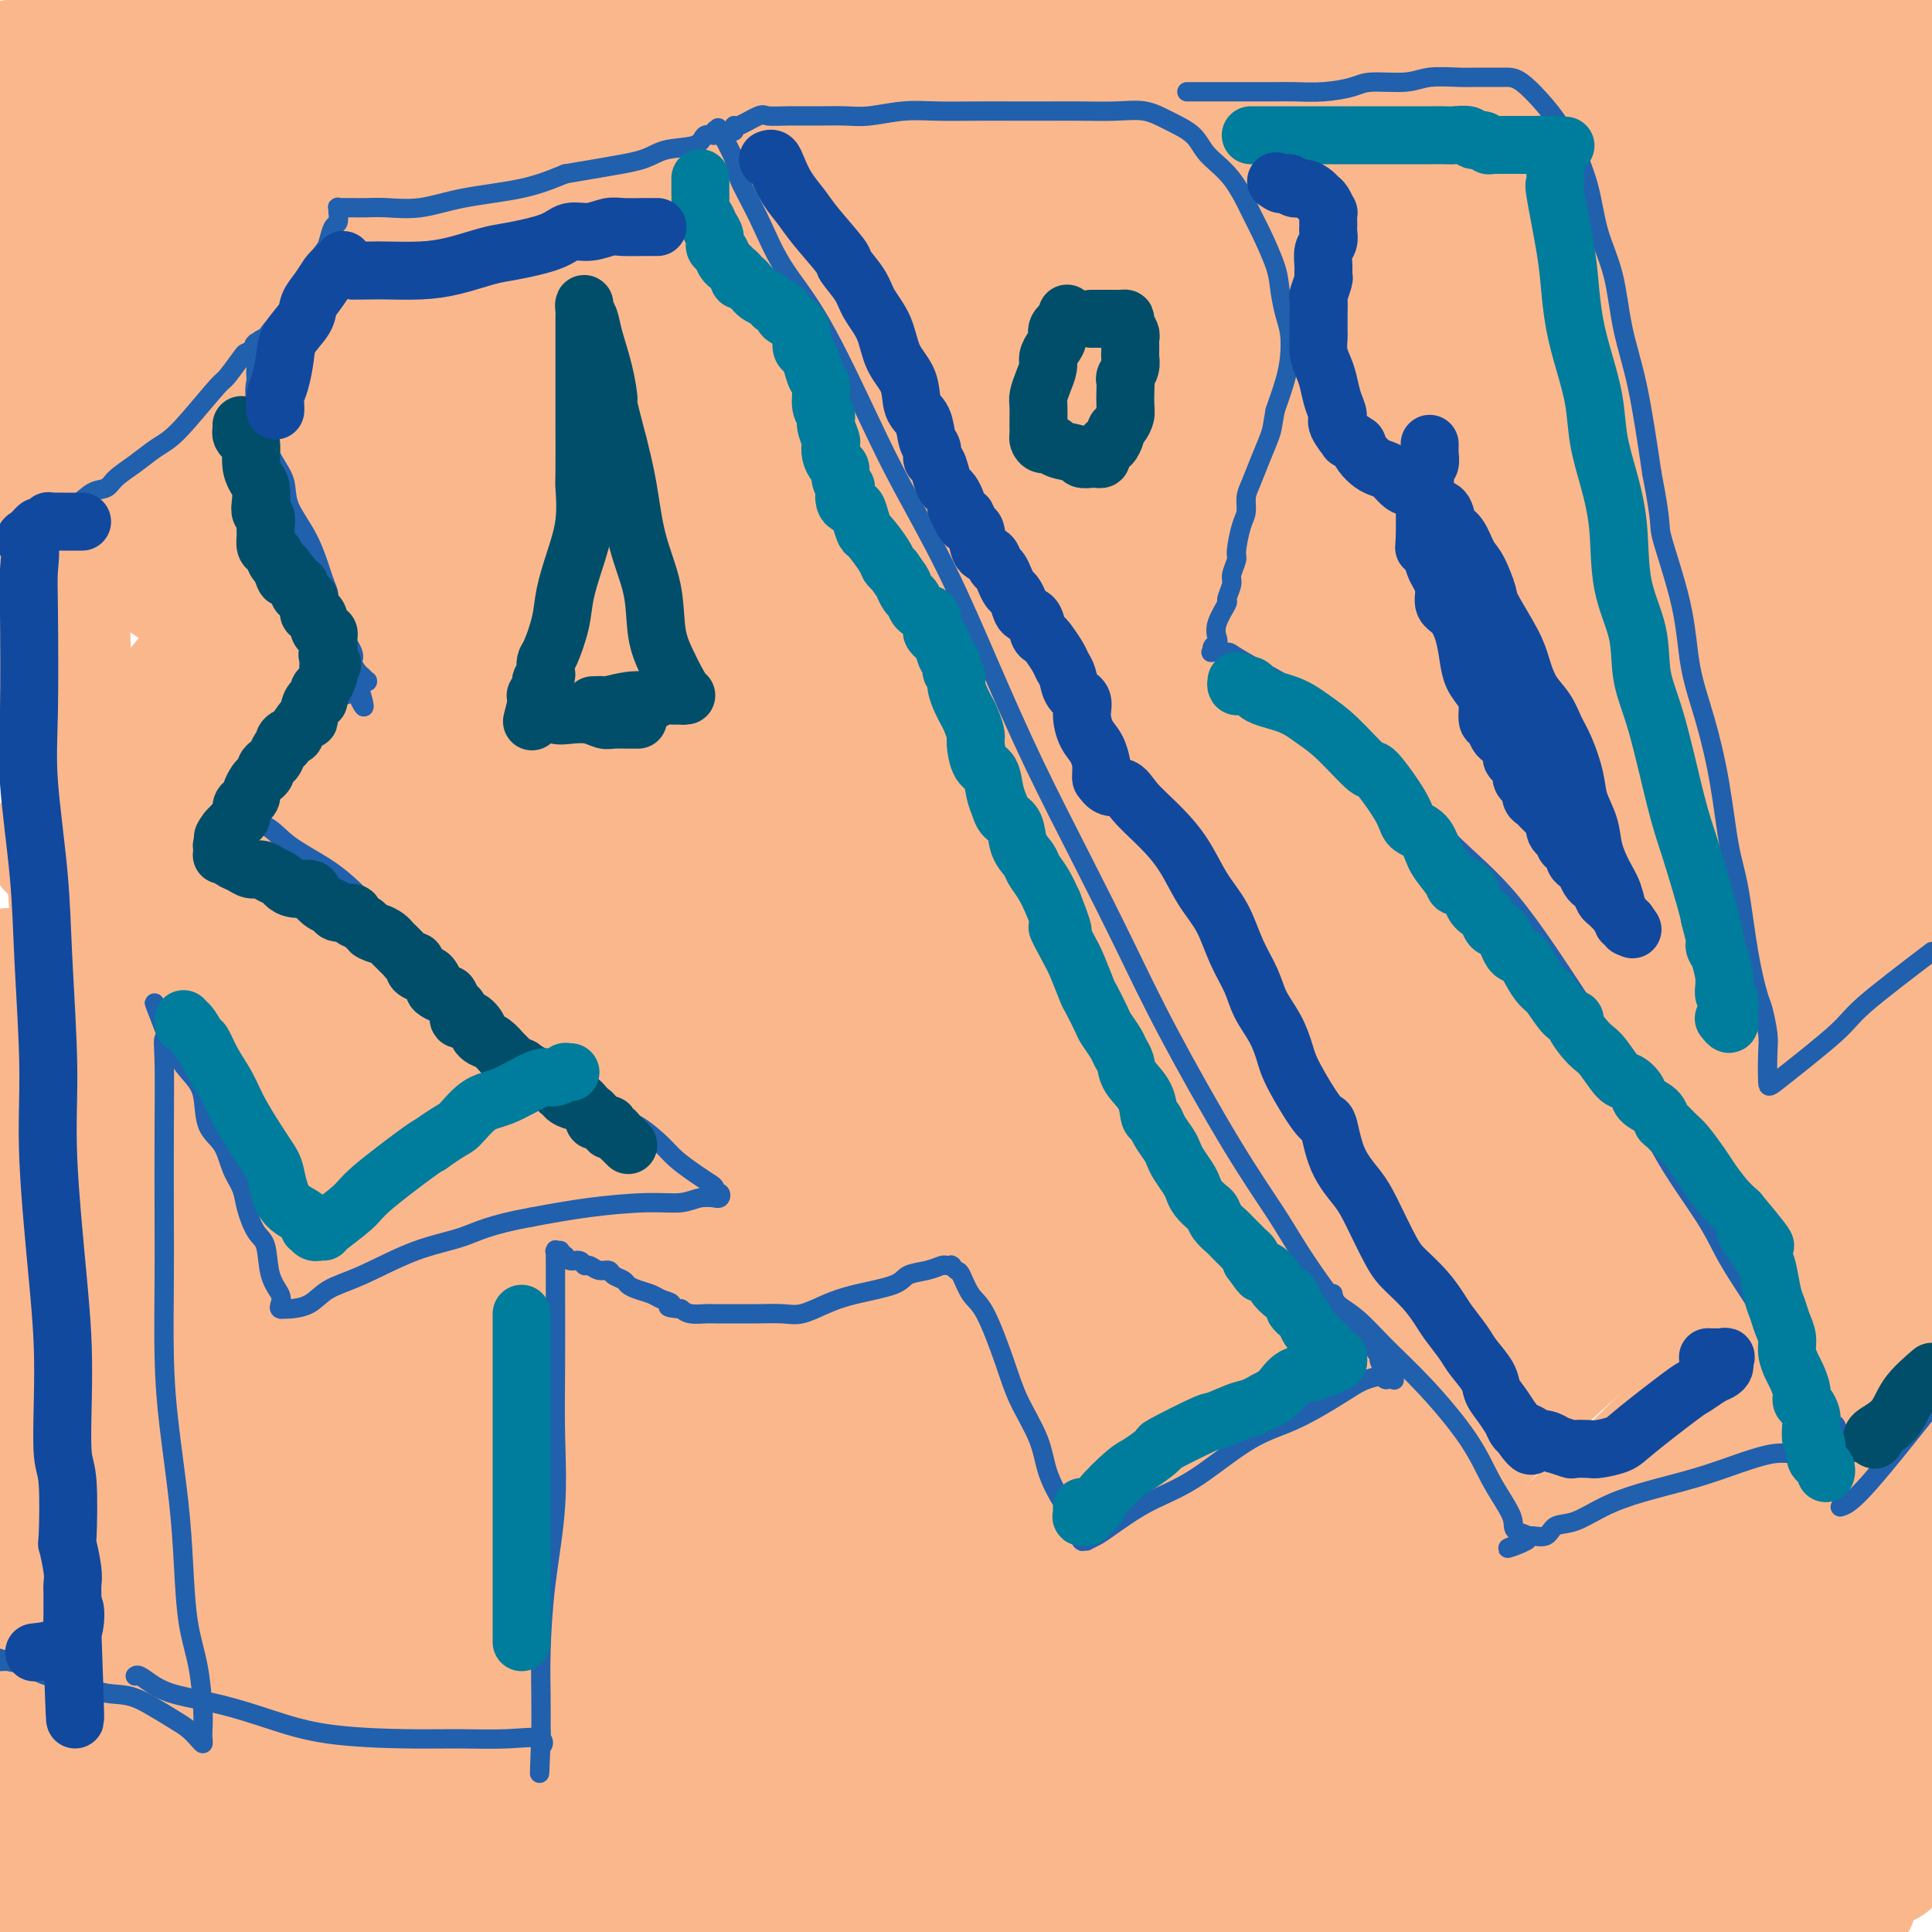 <svg viewBox='0 0 400 400' version='1.1' xmlns='http://www.w3.org/2000/svg' xmlns:xlink='http://www.w3.org/1999/xlink'><g fill='none' stroke='#FBB78C' stroke-width='28' stroke-linecap='round' stroke-linejoin='round'><path d='M390,385c0.329,-0.148 0.657,-0.297 0,0c-0.657,0.297 -2.300,1.038 -4,2c-1.700,0.962 -3.458,2.144 -6,4c-2.542,1.856 -5.869,4.388 -8,6c-2.131,1.612 -3.065,2.306 -4,3'/><path d='M370,399c-1.133,1.000 -2.267,2.000 0,0c2.267,-2.000 7.933,-7.000 14,-12c6.067,-5.000 12.533,-10.000 19,-15'/><path d='M380,396c2.500,-2.417 5.000,-4.833 0,0c-5.000,4.833 -17.500,16.917 -30,29'/><path d='M372,358c3.000,-2.800 6.000,-5.600 0,0c-6.000,5.600 -21.000,19.600 -30,28c-9.000,8.400 -12.000,11.200 -15,14'/><path d='M335,376c-5.583,6.667 -11.167,13.333 0,0c11.167,-13.333 39.083,-46.667 67,-80'/><path d='M372,343c7.833,-8.417 15.667,-16.833 0,0c-15.667,16.833 -54.833,58.917 -94,101'/><path d='M382,340c-3.833,4.167 -7.667,8.333 0,0c7.667,-8.333 26.833,-29.167 46,-50'/><path d='M365,379c1.750,-2.000 3.500,-4.000 0,0c-3.500,4.000 -12.250,14.000 -21,24'/><path d='M394,348c1.244,-0.933 2.489,-1.867 0,0c-2.489,1.867 -8.711,6.533 -21,17c-12.289,10.467 -30.644,26.733 -49,43'/><path d='M337,382c-5.267,5.378 -10.533,10.756 0,0c10.533,-10.756 36.867,-37.644 51,-52c14.133,-14.356 16.067,-16.178 18,-18'/><path d='M382,347c4.533,-4.733 9.067,-9.467 0,0c-9.067,9.467 -31.733,33.133 -49,51c-17.267,17.867 -29.133,29.933 -41,42'/><path d='M352,391c-7.500,6.000 -15.000,12.000 0,0c15.000,-12.000 52.500,-42.000 90,-72'/><path d='M378,398c0.833,-0.667 1.667,-1.333 0,0c-1.667,1.333 -5.833,4.667 -10,8'/><path d='M273,397c-2.796,3.557 -5.592,7.113 0,0c5.592,-7.113 19.571,-24.896 38,-46c18.429,-21.104 41.308,-45.528 57,-61c15.692,-15.472 24.198,-21.992 30,-27c5.802,-5.008 8.901,-8.504 12,-12'/><path d='M343,343c10.667,-12.667 21.333,-25.333 0,0c-21.333,25.333 -74.667,88.667 -128,152'/><path d='M361,323c-4.250,5.500 -8.500,11.000 0,0c8.500,-11.000 29.750,-38.500 51,-66'/><path d='M320,340c5.833,-5.583 11.667,-11.167 0,0c-11.667,11.167 -40.833,39.083 -70,67'/><path d='M309,341c-9.156,9.356 -18.311,18.711 0,0c18.311,-18.711 64.089,-65.489 86,-88c21.911,-22.511 19.956,-20.756 18,-19'/><path d='M339,338c6.917,-7.000 13.833,-14.000 0,0c-13.833,14.000 -48.417,49.000 -83,84'/><path d='M310,340c-6.619,7.429 -13.238,14.857 0,0c13.238,-14.857 46.333,-52.000 64,-72c17.667,-20.000 19.905,-22.857 23,-26c3.095,-3.143 7.048,-6.571 11,-10'/><path d='M354,290c10.500,-10.250 21.000,-20.500 0,0c-21.000,20.500 -73.500,71.750 -126,123'/><path d='M246,362c-11.644,12.511 -23.289,25.022 0,0c23.289,-25.022 81.511,-87.578 113,-120c31.489,-32.422 36.244,-34.711 41,-37'/><path d='M373,236c15.356,-13.822 30.711,-27.644 0,0c-30.711,27.644 -107.489,96.756 -154,138c-46.511,41.244 -62.756,54.622 -79,68'/><path d='M206,356c-11.982,12.098 -23.963,24.195 0,0c23.963,-24.195 83.871,-84.683 109,-110c25.129,-25.317 15.480,-15.464 19,-18c3.520,-2.536 20.209,-17.462 27,-24c6.791,-6.538 3.684,-4.690 10,-10c6.316,-5.310 22.054,-17.779 25,-19c2.946,-1.221 -6.901,8.807 -26,29c-19.099,20.193 -47.450,50.552 -81,86c-33.550,35.448 -72.300,75.985 -94,99c-21.700,23.015 -26.350,28.507 -31,34'/><path d='M213,382c-10.889,11.089 -21.778,22.178 0,0c21.778,-22.178 76.222,-77.622 113,-114c36.778,-36.378 55.889,-53.689 75,-71'/><path d='M322,264c10.089,-8.792 20.179,-17.583 0,0c-20.179,17.583 -70.625,61.542 -101,88c-30.375,26.458 -40.679,35.417 -47,41c-6.321,5.583 -8.661,7.792 -11,10'/><path d='M170,389c-6.153,6.526 -12.307,13.053 0,0c12.307,-13.053 43.074,-45.685 84,-89c40.926,-43.315 92.011,-97.311 114,-120c21.989,-22.689 14.882,-14.070 15,-14c0.118,0.070 7.462,-8.409 14,-15c6.538,-6.591 12.269,-11.296 18,-16'/><path d='M353,193c9.030,-8.643 18.060,-17.286 0,0c-18.060,17.286 -63.208,60.500 -106,100c-42.792,39.500 -83.226,75.286 -105,95c-21.774,19.714 -24.887,23.357 -28,27'/><path d='M150,378c-9.147,9.056 -18.293,18.112 0,0c18.293,-18.112 64.027,-63.391 106,-106c41.973,-42.609 80.185,-82.549 102,-105c21.815,-22.451 27.233,-27.415 32,-32c4.767,-4.585 8.884,-8.793 13,-13'/><path d='M359,167c9.427,-9.315 18.854,-18.631 0,0c-18.854,18.631 -65.989,65.207 -100,97c-34.011,31.793 -54.899,48.802 -71,62c-16.101,13.198 -27.415,22.584 -33,27c-5.585,4.416 -5.440,3.861 -13,10c-7.560,6.139 -22.826,18.971 -13,8c9.826,-10.971 44.743,-45.746 73,-74c28.257,-28.254 49.853,-49.988 75,-77c25.147,-27.012 53.843,-59.302 71,-78c17.157,-18.698 22.773,-23.803 27,-28c4.227,-4.197 7.065,-7.485 12,-13c4.935,-5.515 11.968,-13.258 19,-21'/><path d='M325,168c10.719,-10.772 21.439,-21.544 0,0c-21.439,21.544 -75.035,75.404 -114,114c-38.965,38.596 -63.298,61.930 -80,78c-16.702,16.070 -25.772,24.877 -32,31c-6.228,6.123 -9.614,9.561 -13,13'/><path d='M98,385c-6.706,7.599 -13.412,15.198 0,0c13.412,-15.198 46.943,-53.194 83,-94c36.057,-40.806 74.642,-84.424 95,-108c20.358,-23.576 22.490,-27.110 25,-30c2.510,-2.890 5.396,-5.135 10,-10c4.604,-4.865 10.924,-12.351 14,-15c3.076,-2.649 2.907,-0.463 -17,22c-19.907,22.463 -59.552,65.202 -93,100c-33.448,34.798 -60.699,61.657 -94,94c-33.301,32.343 -72.650,70.172 -112,108'/><path d='M121,316c-6.262,6.287 -12.524,12.574 0,0c12.524,-12.574 43.836,-44.008 60,-61c16.164,-16.992 17.182,-19.543 18,-21c0.818,-1.457 1.435,-1.822 6,-6c4.565,-4.178 13.076,-12.171 14,-13c0.924,-0.829 -5.739,5.504 -22,23c-16.261,17.496 -42.120,46.155 -58,63c-15.880,16.845 -21.783,21.875 -33,32c-11.217,10.125 -27.750,25.345 -34,31c-6.250,5.655 -2.218,1.745 -8,7c-5.782,5.255 -21.379,19.675 -14,12c7.379,-7.675 37.733,-37.447 72,-71c34.267,-33.553 72.446,-70.888 104,-101c31.554,-30.112 56.484,-53.000 72,-67c15.516,-14.000 21.619,-19.113 24,-21c2.381,-1.887 1.039,-0.549 8,-6c6.961,-5.451 22.223,-17.692 23,-16c0.777,1.692 -12.933,17.315 -39,43c-26.067,25.685 -64.492,61.431 -98,94c-33.508,32.569 -62.098,61.961 -90,89c-27.902,27.039 -55.115,51.725 -71,66c-15.885,14.275 -20.443,18.137 -25,22'/><path d='M36,392c-7.358,9.078 -14.715,18.155 0,0c14.715,-18.155 51.503,-63.543 78,-95c26.497,-31.457 42.702,-48.984 53,-60c10.298,-11.016 14.688,-15.520 21,-22c6.312,-6.480 14.546,-14.937 16,-12c1.454,2.937 -3.870,17.268 -6,23c-2.130,5.732 -1.065,2.866 0,0'/><path d='M304,91c0.566,1.099 1.132,2.197 0,5c-1.132,2.803 -3.962,7.309 -9,13c-5.038,5.691 -12.284,12.565 -17,17c-4.716,4.435 -6.902,6.431 -11,11c-4.098,4.569 -10.109,11.711 -14,17c-3.891,5.289 -5.664,8.726 -7,11c-1.336,2.274 -2.235,3.387 -3,5c-0.765,1.613 -1.395,3.727 -2,5c-0.605,1.273 -1.186,1.707 2,-2c3.186,-3.707 10.138,-11.553 21,-24c10.862,-12.447 25.636,-29.495 34,-39c8.364,-9.505 10.320,-11.468 15,-17c4.680,-5.532 12.083,-14.632 16,-19c3.917,-4.368 4.349,-4.005 6,-6c1.651,-1.995 4.523,-6.350 4,-7c-0.523,-0.650 -4.439,2.403 -13,9c-8.561,6.597 -21.766,16.738 -57,49c-35.234,32.262 -92.495,86.646 -146,137c-53.505,50.354 -103.252,96.677 -153,143'/><path d='M55,237c-14.036,13.393 -28.071,26.786 0,0c28.071,-26.786 98.250,-93.750 148,-140c49.750,-46.250 79.071,-71.786 99,-89c19.929,-17.214 30.464,-26.107 41,-35'/><path d='M259,56c11.658,-12.081 23.316,-24.162 0,0c-23.316,24.162 -81.607,84.568 -123,128c-41.393,43.432 -65.889,69.889 -82,88c-16.111,18.111 -23.838,27.876 -31,37c-7.162,9.124 -13.761,17.607 -18,23c-4.239,5.393 -6.120,7.697 -8,10'/><path d='M53,300c-7.702,7.573 -15.404,15.146 0,0c15.404,-15.146 53.914,-53.012 81,-80c27.086,-26.988 42.749,-43.098 59,-58c16.251,-14.902 33.089,-28.597 42,-36c8.911,-7.403 9.893,-8.513 12,-10c2.107,-1.487 5.337,-3.351 10,-7c4.663,-3.649 10.758,-9.081 10,-6c-0.758,3.081 -8.370,14.677 -26,36c-17.630,21.323 -45.277,52.374 -70,81c-24.723,28.626 -46.521,54.827 -60,71c-13.479,16.173 -18.637,22.319 -22,26c-3.363,3.681 -4.931,4.898 -11,12c-6.069,7.102 -16.641,20.088 -18,22c-1.359,1.912 6.494,-7.250 20,-22c13.506,-14.750 32.665,-35.089 56,-62c23.335,-26.911 50.845,-60.393 73,-86c22.155,-25.607 38.954,-43.340 50,-55c11.046,-11.660 16.337,-17.249 20,-21c3.663,-3.751 5.697,-5.665 10,-11c4.303,-5.335 10.876,-14.091 15,-19c4.124,-4.909 5.800,-5.970 0,-2c-5.800,3.970 -19.076,12.973 -41,33c-21.924,20.027 -52.495,51.079 -86,84c-33.505,32.921 -69.944,67.709 -98,95c-28.056,27.291 -47.730,47.083 -60,59c-12.270,11.917 -17.135,15.958 -22,20'/><path d='M23,312c-5.656,8.632 -11.312,17.264 0,0c11.312,-17.264 39.593,-60.426 67,-100c27.407,-39.574 53.942,-75.562 70,-98c16.058,-22.438 21.641,-31.327 27,-39c5.359,-7.673 10.494,-14.129 15,-20c4.506,-5.871 8.384,-11.158 12,-16c3.616,-4.842 6.971,-9.240 10,-13c3.029,-3.760 5.733,-6.881 2,0c-3.733,6.881 -13.904,23.766 -29,46c-15.096,22.234 -35.116,49.817 -54,75c-18.884,25.183 -36.631,47.966 -47,61c-10.369,13.034 -13.360,16.319 -17,20c-3.640,3.681 -7.930,7.757 -12,13c-4.070,5.243 -7.920,11.651 -6,8c1.920,-3.651 9.611,-17.363 18,-30c8.389,-12.637 17.476,-24.199 33,-45c15.524,-20.801 37.486,-50.842 49,-67c11.514,-16.158 12.581,-18.435 15,-22c2.419,-3.565 6.192,-8.418 8,-11c1.808,-2.582 1.653,-2.892 9,-12c7.347,-9.108 22.196,-27.015 4,-5c-18.196,22.015 -69.438,83.953 -98,118c-28.562,34.047 -34.443,40.204 -37,43c-2.557,2.796 -1.791,2.232 -4,5c-2.209,2.768 -7.395,8.868 -11,13c-3.605,4.132 -5.629,6.295 -3,2c2.629,-4.295 9.911,-15.048 20,-29c10.089,-13.952 22.986,-31.102 34,-47c11.014,-15.898 20.147,-30.542 26,-40c5.853,-9.458 8.427,-13.729 11,-18'/><path d='M135,104c15.874,-23.228 10.057,-14.299 9,-13c-1.057,1.299 2.644,-5.032 5,-9c2.356,-3.968 3.365,-5.573 2,-4c-1.365,1.573 -5.105,6.324 -13,14c-7.895,7.676 -19.945,18.276 -41,39c-21.055,20.724 -51.115,51.573 -63,64c-11.885,12.427 -5.595,6.433 -7,8c-1.405,1.567 -10.505,10.694 -16,16c-5.495,5.306 -7.384,6.789 -8,7c-0.616,0.211 0.042,-0.851 9,-11c8.958,-10.149 26.214,-29.386 47,-54c20.786,-24.614 45.100,-54.604 64,-77c18.900,-22.396 32.386,-37.199 42,-48c9.614,-10.801 15.358,-17.600 19,-22c3.642,-4.400 5.184,-6.400 8,-10c2.816,-3.600 6.908,-8.800 11,-14'/><path d='M153,36c3.829,-3.899 7.658,-7.798 0,0c-7.658,7.798 -26.802,27.294 -48,48c-21.198,20.706 -44.451,42.623 -57,55c-12.549,12.377 -14.394,15.214 -16,17c-1.606,1.786 -2.971,2.522 -7,6c-4.029,3.478 -10.720,9.700 -13,12c-2.280,2.300 -0.147,0.678 12,-14c12.147,-14.678 34.309,-42.413 51,-62c16.691,-19.587 27.912,-31.025 42,-47c14.088,-15.975 31.044,-36.488 48,-57'/><path d='M120,35c3.339,-3.571 6.679,-7.143 0,0c-6.679,7.143 -23.375,24.999 -36,38c-12.625,13.001 -21.177,21.145 -27,27c-5.823,5.855 -8.917,9.419 -12,12c-3.083,2.581 -6.154,4.178 -8,6c-1.846,1.822 -2.468,3.868 2,-2c4.468,-5.868 14.026,-19.650 22,-30c7.974,-10.350 14.364,-17.269 24,-29c9.636,-11.731 22.517,-28.274 29,-37c6.483,-8.726 6.566,-9.636 8,-12c1.434,-2.364 4.217,-6.182 7,-10'/><path d='M102,22c5.113,-5.598 10.226,-11.196 0,0c-10.226,11.196 -35.793,39.187 -54,59c-18.207,19.813 -29.056,31.450 -35,38c-5.944,6.550 -6.984,8.014 -11,12c-4.016,3.986 -11.008,10.493 -18,17'/><path d='M12,110c-3.867,4.467 -7.733,8.933 0,0c7.733,-8.933 27.067,-31.267 45,-53c17.933,-21.733 34.467,-42.867 51,-64'/><path d='M87,4c1.802,-1.934 3.603,-3.868 0,0c-3.603,3.868 -12.611,13.538 -22,23c-9.389,9.462 -19.161,18.718 -23,22c-3.839,3.282 -1.746,0.592 -5,3c-3.254,2.408 -11.854,9.914 -16,14c-4.146,4.086 -3.837,4.752 -3,3c0.837,-1.752 2.204,-5.923 6,-11c3.796,-5.077 10.022,-11.059 19,-20c8.978,-8.941 20.708,-20.840 29,-30c8.292,-9.160 13.146,-15.580 18,-22'/><path d='M65,0c2.198,-1.820 4.395,-3.641 0,0c-4.395,3.641 -15.384,12.742 -21,17c-5.616,4.258 -5.861,3.672 -8,5c-2.139,1.328 -6.174,4.569 -9,7c-2.826,2.431 -4.443,4.050 -4,3c0.443,-1.050 2.945,-4.770 6,-9c3.055,-4.230 6.664,-8.969 9,-12c2.336,-3.031 3.398,-4.355 5,-6c1.602,-1.645 3.743,-3.613 5,-5c1.257,-1.387 1.628,-2.194 2,-3'/><path d='M46,-1c0.976,-0.550 1.952,-1.100 0,0c-1.952,1.100 -6.833,3.850 -11,6c-4.167,2.150 -7.621,3.701 -11,5c-3.379,1.299 -6.682,2.347 -10,3c-3.318,0.653 -6.652,0.910 -8,1c-1.348,0.090 -0.711,0.013 -1,0c-0.289,-0.013 -1.504,0.038 -2,0c-0.496,-0.038 -0.273,-0.164 0,0c0.273,0.164 0.595,0.618 1,1c0.405,0.382 0.893,0.694 1,1c0.107,0.306 -0.167,0.608 0,1c0.167,0.392 0.776,0.875 1,1c0.224,0.125 0.064,-0.107 0,0c-0.064,0.107 -0.031,0.554 0,1c0.031,0.446 0.061,0.890 0,1c-0.061,0.110 -0.212,-0.113 0,0c0.212,0.113 0.789,0.563 1,1c0.211,0.437 0.057,0.863 0,1c-0.057,0.137 -0.015,-0.015 0,0c0.015,0.015 0.004,0.196 0,0c-0.004,-0.196 -0.001,-0.768 0,0c0.001,0.768 0.001,2.875 0,4c-0.001,1.125 -0.001,1.267 0,2c0.001,0.733 0.003,2.056 0,4c-0.003,1.944 -0.012,4.507 0,7c0.012,2.493 0.045,4.914 0,7c-0.045,2.086 -0.167,3.838 0,8c0.167,4.162 0.622,10.736 1,14c0.378,3.264 0.679,3.218 1,5c0.321,1.782 0.660,5.391 1,9'/><path d='M10,82c0.647,10.856 0.765,7.996 1,10c0.235,2.004 0.589,8.871 1,13c0.411,4.129 0.880,5.521 1,10c0.120,4.479 -0.108,12.045 0,17c0.108,4.955 0.554,7.299 1,11c0.446,3.701 0.894,8.758 1,14c0.106,5.242 -0.129,10.669 0,16c0.129,5.331 0.623,10.568 1,16c0.377,5.432 0.637,11.060 1,17c0.363,5.940 0.829,12.191 1,18c0.171,5.809 0.046,11.175 0,17c-0.046,5.825 -0.012,12.108 0,16c0.012,3.892 0.004,5.393 0,7c-0.004,1.607 -0.004,3.319 0,4c0.004,0.681 0.011,0.329 0,1c-0.011,0.671 -0.042,2.365 0,3c0.042,0.635 0.155,0.212 0,2c-0.155,1.788 -0.578,5.789 -1,11c-0.422,5.211 -0.845,11.634 -1,17c-0.155,5.366 -0.044,9.676 0,16c0.044,6.324 0.022,14.662 0,23'/><path d='M16,341c-0.310,25.524 -0.083,30.833 0,34c0.083,3.167 0.024,4.190 0,9c-0.024,4.810 -0.012,13.405 0,22'/><path d='M17,393c-0.000,2.397 -0.000,4.795 0,0c0.000,-4.795 0.000,-16.782 0,-29c-0.000,-12.218 -0.001,-24.668 0,-34c0.001,-9.332 0.004,-15.546 0,-23c-0.004,-7.454 -0.015,-16.149 0,-26c0.015,-9.851 0.057,-20.859 0,-28c-0.057,-7.141 -0.211,-10.415 0,-16c0.211,-5.585 0.789,-13.480 1,-18c0.211,-4.520 0.056,-5.666 0,-7c-0.056,-1.334 -0.014,-2.857 0,-4c0.014,-1.143 -0.002,-1.905 0,-1c0.002,0.905 0.022,3.476 0,5c-0.022,1.524 -0.086,2.001 0,6c0.086,3.999 0.320,11.519 0,19c-0.320,7.481 -1.196,14.923 -2,26c-0.804,11.077 -1.536,25.789 -2,40c-0.464,14.211 -0.660,27.923 -1,38c-0.340,10.077 -0.822,16.521 -1,25c-0.178,8.479 -0.051,18.994 0,25c0.051,6.006 0.025,7.503 0,9'/><path d='M6,381c0.649,4.323 1.298,8.645 0,0c-1.298,-8.645 -4.545,-30.259 -6,-45c-1.455,-14.741 -1.120,-22.609 -1,-36c0.120,-13.391 0.024,-32.306 0,-45c-0.024,-12.694 0.025,-19.166 0,-25c-0.025,-5.834 -0.125,-11.031 0,-15c0.125,-3.969 0.473,-6.711 1,-9c0.527,-2.289 1.232,-4.125 2,-4c0.768,0.125 1.599,2.211 2,4c0.401,1.789 0.372,3.282 1,6c0.628,2.718 1.912,6.662 3,20c1.088,13.338 1.980,36.071 3,53c1.020,16.929 2.168,28.055 3,37c0.832,8.945 1.347,15.708 2,21c0.653,5.292 1.444,9.114 2,13c0.556,3.886 0.877,7.836 1,10c0.123,2.164 0.049,2.544 0,3c-0.049,0.456 -0.072,0.990 0,0c0.072,-0.990 0.241,-3.502 0,-13c-0.241,-9.498 -0.891,-25.982 0,-44c0.891,-18.018 3.325,-37.570 5,-54c1.675,-16.430 2.593,-29.740 3,-37c0.407,-7.260 0.302,-8.472 1,-14c0.698,-5.528 2.198,-15.373 3,-20c0.802,-4.627 0.908,-4.037 1,-3c0.092,1.037 0.172,2.521 1,5c0.828,2.479 2.404,5.954 4,17c1.596,11.046 3.212,29.664 4,44c0.788,14.336 0.747,24.389 1,35c0.253,10.611 0.799,21.780 1,31c0.201,9.220 0.057,16.491 0,23c-0.057,6.509 -0.029,12.254 0,18'/><path d='M43,357c0.305,18.232 0.067,10.311 0,8c-0.067,-2.311 0.037,0.987 0,2c-0.037,1.013 -0.216,-0.260 -2,-6c-1.784,-5.740 -5.172,-15.946 -7,-27c-1.828,-11.054 -2.097,-22.957 -3,-38c-0.903,-15.043 -2.440,-33.228 -3,-46c-0.560,-12.772 -0.143,-20.133 0,-26c0.143,-5.867 0.010,-10.240 0,-15c-0.010,-4.760 0.101,-9.907 0,-12c-0.101,-2.093 -0.416,-1.133 0,0c0.416,1.133 1.564,2.438 3,11c1.436,8.562 3.162,24.380 4,37c0.838,12.620 0.788,22.041 2,36c1.212,13.959 3.688,32.457 5,46c1.312,13.543 1.462,22.131 2,29c0.538,6.869 1.465,12.021 2,17c0.535,4.979 0.680,9.787 1,13c0.320,3.213 0.816,4.832 1,5c0.184,0.168 0.058,-1.116 0,-2c-0.058,-0.884 -0.046,-1.367 0,-20c0.046,-18.633 0.127,-55.416 0,-80c-0.127,-24.584 -0.461,-36.969 0,-57c0.461,-20.031 1.717,-47.709 3,-63c1.283,-15.291 2.592,-18.194 3,-21c0.408,-2.806 -0.084,-5.514 1,-10c1.084,-4.486 3.744,-10.750 6,-11c2.256,-0.250 4.107,5.513 6,13c1.893,7.487 3.827,16.698 6,32c2.173,15.302 4.585,36.697 6,53c1.415,16.303 1.833,27.515 3,43c1.167,15.485 3.084,35.242 5,55'/><path d='M87,323c2.804,28.229 2.815,23.302 3,25c0.185,1.698 0.546,10.022 1,15c0.454,4.978 1.002,6.610 2,10c0.998,3.390 2.446,8.540 1,4c-1.446,-4.540 -5.785,-18.768 -7,-23c-1.215,-4.232 0.694,1.531 -3,-12c-3.694,-13.531 -12.992,-46.356 -20,-74c-7.008,-27.644 -11.726,-50.106 -14,-61c-2.274,-10.894 -2.103,-10.218 -3,-14c-0.897,-3.782 -2.863,-12.021 -4,-18c-1.137,-5.979 -1.446,-9.697 -1,-11c0.446,-1.303 1.646,-0.189 8,4c6.354,4.189 17.861,11.454 32,22c14.139,10.546 30.911,24.372 46,36c15.089,11.628 28.494,21.057 41,30c12.506,8.943 24.111,17.400 33,23c8.889,5.600 15.061,8.343 20,11c4.939,2.657 8.644,5.228 13,7c4.356,1.772 9.363,2.744 12,2c2.637,-0.744 2.902,-3.205 3,-9c0.098,-5.795 0.027,-14.926 0,-22c-0.027,-7.074 -0.009,-12.092 0,-19c0.009,-6.908 0.009,-15.707 0,-23c-0.009,-7.293 -0.028,-13.081 0,-18c0.028,-4.919 0.104,-8.969 0,-12c-0.104,-3.031 -0.387,-5.044 0,-7c0.387,-1.956 1.444,-3.854 2,-5c0.556,-1.146 0.611,-1.539 1,-2c0.389,-0.461 1.111,-0.989 1,-1c-0.111,-0.011 -1.056,0.494 -2,1'/><path d='M252,182c-0.907,-15.778 -4.174,-1.222 -7,5c-2.826,6.222 -5.210,4.110 -8,4c-2.790,-0.110 -5.988,1.781 -10,3c-4.012,1.219 -8.840,1.766 -12,2c-3.160,0.234 -4.652,0.154 -6,0c-1.348,-0.154 -2.554,-0.384 -3,-1c-0.446,-0.616 -0.134,-1.619 0,-2c0.134,-0.381 0.089,-0.139 0,0c-0.089,0.139 -0.221,0.177 0,0c0.221,-0.177 0.795,-0.567 4,0c3.205,0.567 9.042,2.092 13,4c3.958,1.908 6.036,4.199 12,9c5.964,4.801 15.815,12.112 22,18c6.185,5.888 8.706,10.352 11,15c2.294,4.648 4.362,9.479 7,16c2.638,6.521 5.847,14.731 6,24c0.153,9.269 -2.749,19.598 -6,27c-3.251,7.402 -6.849,11.878 -11,16c-4.151,4.122 -8.854,7.891 -14,11c-5.146,3.109 -10.733,5.559 -16,7c-5.267,1.441 -10.213,1.874 -15,2c-4.787,0.126 -9.416,-0.056 -13,0c-3.584,0.056 -6.124,0.351 -9,0c-2.876,-0.351 -6.088,-1.347 -8,-2c-1.912,-0.653 -2.525,-0.963 -3,-1c-0.475,-0.037 -0.812,0.197 -1,0c-0.188,-0.197 -0.226,-0.826 1,0c1.226,0.826 3.715,3.107 8,6c4.285,2.893 10.367,6.398 16,10c5.633,3.602 10.816,7.301 16,11'/><path d='M226,366c8.000,5.514 8.000,5.798 9,7c1.000,1.202 3.000,3.322 5,6c2.000,2.678 4.000,5.913 4,9c0.000,3.087 -2.000,6.025 -5,8c-3.000,1.975 -7.000,2.988 -11,4'/><path d='M211,398c-1.569,0.657 -3.138,1.314 0,0c3.138,-1.314 10.983,-4.600 18,-7c7.017,-2.400 13.205,-3.915 19,-5c5.795,-1.085 11.196,-1.741 16,-2c4.804,-0.259 9.009,-0.121 11,0c1.991,0.121 1.767,0.225 3,0c1.233,-0.225 3.924,-0.779 -1,3c-4.924,3.779 -17.462,11.889 -30,20'/><path d='M170,396c-5.241,4.616 -10.482,9.231 0,0c10.482,-9.231 36.686,-32.309 66,-58c29.314,-25.691 61.738,-53.994 87,-74c25.262,-20.006 43.360,-31.716 60,-44c16.640,-12.284 31.820,-25.142 47,-38'/><path d='M375,180c0.853,-0.532 1.706,-1.064 0,0c-1.706,1.064 -5.972,3.722 -9,5c-3.028,1.278 -4.820,1.174 -7,3c-2.180,1.826 -4.749,5.582 -2,0c2.749,-5.582 10.817,-20.503 17,-30c6.183,-9.497 10.481,-13.571 18,-23c7.519,-9.429 18.260,-24.215 29,-39'/><path d='M380,114c1.790,-1.248 3.580,-2.497 0,0c-3.580,2.497 -12.529,8.738 -18,13c-5.471,4.262 -7.464,6.545 -10,9c-2.536,2.455 -5.616,5.083 -7,6c-1.384,0.917 -1.072,0.122 -2,1c-0.928,0.878 -3.096,3.429 5,-7c8.096,-10.429 26.456,-33.837 42,-53c15.544,-19.163 28.272,-34.082 41,-49'/><path d='M388,62c4.912,-5.106 9.824,-10.212 0,0c-9.824,10.212 -34.385,35.743 -53,56c-18.615,20.257 -31.285,35.240 -39,44c-7.715,8.760 -10.477,11.297 -14,15c-3.523,3.703 -7.809,8.570 -11,12c-3.191,3.430 -5.288,5.422 -7,8c-1.712,2.578 -3.038,5.744 0,2c3.038,-3.744 10.441,-14.396 21,-27c10.559,-12.604 24.275,-27.159 38,-41c13.725,-13.841 27.459,-26.968 36,-35c8.541,-8.032 11.887,-10.967 16,-15c4.113,-4.033 8.992,-9.163 13,-13c4.008,-3.837 7.145,-6.382 9,-8c1.855,-1.618 2.427,-2.309 3,-3'/><path d='M397,61c2.606,-3.117 5.212,-6.235 0,0c-5.212,6.235 -18.242,21.822 -30,35c-11.758,13.178 -22.246,23.946 -28,30c-5.754,6.054 -6.776,7.394 -9,10c-2.224,2.606 -5.651,6.477 -8,9c-2.349,2.523 -3.619,3.697 -6,6c-2.381,2.303 -5.872,5.735 1,-1c6.872,-6.735 24.106,-23.639 40,-40c15.894,-16.361 30.447,-32.181 45,-48'/><path d='M346,81c4.815,-3.837 9.631,-7.673 0,0c-9.631,7.673 -33.708,26.857 -52,42c-18.292,15.143 -30.800,26.246 -38,33c-7.200,6.754 -9.091,9.158 -12,12c-2.909,2.842 -6.836,6.123 -10,9c-3.164,2.877 -5.567,5.350 -7,7c-1.433,1.650 -1.898,2.478 1,0c2.898,-2.478 9.158,-8.262 29,-26c19.842,-17.738 53.265,-47.429 77,-69c23.735,-21.571 37.781,-35.020 57,-53c19.219,-17.980 43.609,-40.490 68,-63'/><path d='M394,20c0.845,-0.827 1.690,-1.655 0,0c-1.690,1.655 -5.917,5.792 -10,10c-4.083,4.208 -8.024,8.488 -4,6c4.024,-2.488 16.012,-11.744 28,-21'/><path d='M345,73c2.968,-2.394 5.937,-4.789 0,0c-5.937,4.789 -20.779,16.761 -30,24c-9.221,7.239 -12.820,9.743 -17,13c-4.180,3.257 -8.939,7.265 -14,11c-5.061,3.735 -10.422,7.197 -13,9c-2.578,1.803 -2.371,1.947 9,-10c11.371,-11.947 33.908,-35.986 53,-55c19.092,-19.014 34.741,-33.004 50,-47c15.259,-13.996 30.130,-27.998 45,-42'/><path d='M369,31c2.864,-2.588 5.728,-5.176 0,0c-5.728,5.176 -20.046,18.115 -35,31c-14.954,12.885 -30.542,25.715 -38,32c-7.458,6.285 -6.787,6.023 -10,9c-3.213,2.977 -10.311,9.191 -15,13c-4.689,3.809 -6.968,5.212 -4,2c2.968,-3.212 11.185,-11.040 -8,5c-19.185,16.040 -65.770,55.946 -88,75c-22.230,19.054 -20.104,17.254 -36,30c-15.896,12.746 -49.815,40.038 -66,53c-16.185,12.962 -14.638,11.596 -17,13c-2.362,1.404 -8.635,5.580 -13,8c-4.365,2.420 -6.823,3.084 -9,5c-2.177,1.916 -4.074,5.085 -2,2c2.074,-3.085 8.120,-12.423 18,-23c9.880,-10.577 23.596,-22.392 40,-37c16.404,-14.608 35.497,-32.010 51,-46c15.503,-13.990 27.414,-24.569 39,-35c11.586,-10.431 22.845,-20.714 29,-26c6.155,-5.286 7.207,-5.576 10,-8c2.793,-2.424 7.327,-6.983 10,-10c2.673,-3.017 3.484,-4.494 4,-5c0.516,-0.506 0.736,-0.043 0,0c-0.736,0.043 -2.429,-0.335 -4,0c-1.571,0.335 -3.020,1.381 -4,2c-0.980,0.619 -1.490,0.809 -2,1'/><path d='M219,122c-3.904,2.270 -8.665,6.443 0,-1c8.665,-7.443 30.756,-26.504 50,-42c19.244,-15.496 35.641,-27.427 57,-43c21.359,-15.573 47.679,-34.786 74,-54'/><path d='M339,37c6.645,-4.922 13.291,-9.843 0,0c-13.291,9.843 -46.517,34.451 -62,46c-15.483,11.549 -13.223,10.038 -18,13c-4.777,2.962 -16.590,10.398 -21,13c-4.410,2.602 -1.418,0.369 -2,1c-0.582,0.631 -4.737,4.124 -2,2c2.737,-2.124 12.367,-9.867 25,-20c12.633,-10.133 28.270,-22.657 42,-33c13.730,-10.343 25.555,-18.506 37,-26c11.445,-7.494 22.512,-14.320 28,-18c5.488,-3.680 5.398,-4.214 8,-6c2.602,-1.786 7.895,-4.824 10,-6c2.105,-1.176 1.020,-0.491 4,-3c2.980,-2.509 10.024,-8.213 -13,6c-23.024,14.213 -76.115,48.343 -102,65c-25.885,16.657 -24.562,15.843 -34,22c-9.438,6.157 -29.636,19.287 -39,25c-9.364,5.713 -7.896,4.009 -11,5c-3.104,0.991 -10.782,4.677 -16,8c-5.218,3.323 -7.976,6.282 1,-1c8.976,-7.282 29.686,-24.807 58,-47c28.314,-22.193 64.233,-49.055 100,-75c35.767,-25.945 71.384,-50.972 107,-76'/><path d='M297,50c6.564,-4.381 13.128,-8.763 0,0c-13.128,8.763 -45.948,30.669 -64,42c-18.052,11.331 -21.335,12.085 -29,16c-7.665,3.915 -19.711,10.990 -26,14c-6.289,3.010 -6.820,1.954 -12,5c-5.180,3.046 -15.010,10.194 -3,2c12.010,-8.194 45.859,-31.731 60,-42c14.141,-10.269 8.575,-7.270 16,-13c7.425,-5.730 27.843,-20.190 44,-30c16.157,-9.810 28.054,-14.970 34,-18c5.946,-3.030 5.941,-3.929 9,-6c3.059,-2.071 9.181,-5.314 13,-7c3.819,-1.686 5.333,-1.816 5,-2c-0.333,-0.184 -2.515,-0.424 -13,4c-10.485,4.424 -29.272,13.512 -57,29c-27.728,15.488 -64.396,37.378 -88,51c-23.604,13.622 -34.144,18.978 -42,23c-7.856,4.022 -13.028,6.709 -18,9c-4.972,2.291 -9.745,4.184 -14,6c-4.255,1.816 -7.992,3.554 -11,5c-3.008,1.446 -5.287,2.598 -2,0c3.287,-2.598 12.140,-8.948 27,-20c14.860,-11.052 35.725,-26.808 58,-43c22.275,-16.192 45.959,-32.821 64,-45c18.041,-12.179 30.440,-19.908 38,-25c7.560,-5.092 10.280,-7.546 13,-10'/><path d='M255,23c5.318,-3.380 10.635,-6.760 0,0c-10.635,6.760 -37.223,23.659 -53,34c-15.777,10.341 -20.742,14.122 -25,17c-4.258,2.878 -7.808,4.851 -11,6c-3.192,1.149 -6.026,1.472 -8,3c-1.974,1.528 -3.089,4.261 -1,2c2.089,-2.261 7.380,-9.518 14,-16c6.620,-6.482 14.568,-12.191 26,-21c11.432,-8.809 26.347,-20.718 39,-30c12.653,-9.282 23.044,-15.938 28,-19c4.956,-3.062 4.478,-2.531 4,-2'/><path d='M234,17c2.354,-1.513 4.708,-3.026 0,0c-4.708,3.026 -16.479,10.590 -25,16c-8.521,5.410 -13.792,8.667 -18,11c-4.208,2.333 -7.352,3.741 -10,5c-2.648,1.259 -4.801,2.370 -6,3c-1.199,0.630 -1.444,0.778 -1,0c0.444,-0.778 1.579,-2.483 6,-7c4.421,-4.517 12.130,-11.845 19,-18c6.870,-6.155 12.902,-11.137 16,-14c3.098,-2.863 3.261,-3.608 5,-5c1.739,-1.392 5.053,-3.431 7,-5c1.947,-1.569 2.525,-2.667 1,-2c-1.525,0.667 -5.155,3.100 -12,8c-6.845,4.900 -16.906,12.266 -23,17c-6.094,4.734 -8.221,6.837 -11,9c-2.779,2.163 -6.209,4.385 -9,6c-2.791,1.615 -4.943,2.624 -7,4c-2.057,1.376 -4.018,3.120 -2,1c2.018,-2.120 8.015,-8.104 16,-15c7.985,-6.896 17.957,-14.703 25,-20c7.043,-5.297 11.155,-8.085 15,-11c3.845,-2.915 7.422,-5.958 11,-9'/><path d='M233,0c0.446,-0.473 0.892,-0.946 0,0c-0.892,0.946 -3.123,3.312 -5,5c-1.877,1.688 -3.400,2.700 -5,4c-1.600,1.300 -3.277,2.888 -3,3c0.277,0.112 2.508,-1.254 7,-5c4.492,-3.746 11.246,-9.873 18,-16'/></g>
<g fill='none' stroke='#2160AD' stroke-width='4' stroke-linecap='round' stroke-linejoin='round'><path d='M5,110c0.367,0.063 0.734,0.125 1,0c0.266,-0.125 0.432,-0.439 1,-1c0.568,-0.561 1.540,-1.371 3,-2c1.460,-0.629 3.408,-1.077 5,-2c1.592,-0.923 2.828,-2.320 4,-3c1.172,-0.680 2.281,-0.643 3,-1c0.719,-0.357 1.050,-1.109 2,-2c0.950,-0.891 2.521,-1.921 4,-3c1.479,-1.079 2.866,-2.208 4,-3c1.134,-0.792 2.013,-1.246 3,-2c0.987,-0.754 2.081,-1.809 4,-4c1.919,-2.191 4.663,-5.518 6,-7c1.337,-1.482 1.265,-1.119 2,-2c0.735,-0.881 2.275,-3.006 3,-4c0.725,-0.994 0.636,-0.855 1,-1c0.364,-0.145 1.182,-0.572 2,-1'/><path d='M53,72c2.785,-3.165 0.746,-1.576 0,-1c-0.746,0.576 -0.200,0.141 0,0c0.200,-0.141 0.054,0.014 0,0c-0.054,-0.014 -0.014,-0.196 0,0c0.014,0.196 0.004,0.769 0,1c-0.004,0.231 -0.001,0.118 0,0c0.001,-0.118 0.000,-0.242 0,0c-0.000,0.242 -0.000,0.848 0,1c0.000,0.152 0.000,-0.151 0,0c-0.000,0.151 -0.000,0.757 0,1c0.000,0.243 0.000,0.122 0,0c-0.000,-0.122 -0.000,-0.244 0,0c0.000,0.244 0.000,0.854 0,1c-0.000,0.146 -0.000,-0.171 0,0c0.000,0.171 0.000,0.829 0,1c-0.000,0.171 -0.000,-0.146 0,0c0.000,0.146 0.000,0.756 0,1c-0.000,0.244 -0.000,0.122 0,0'/><path d='M53,77c0.002,0.719 0.009,0.018 0,0c-0.009,-0.018 -0.032,0.647 0,1c0.032,0.353 0.119,0.394 0,1c-0.119,0.606 -0.445,1.778 0,4c0.445,2.222 1.661,5.495 2,7c0.339,1.505 -0.198,1.242 0,2c0.198,0.758 1.131,2.539 2,4c0.869,1.461 1.673,2.603 2,4c0.327,1.397 0.178,3.048 1,5c0.822,1.952 2.617,4.204 4,7c1.383,2.796 2.354,6.136 3,8c0.646,1.864 0.967,2.253 1,3c0.033,0.747 -0.223,1.853 0,3c0.223,1.147 0.925,2.336 2,4c1.075,1.664 2.522,3.804 3,5c0.478,1.196 -0.012,1.449 0,2c0.012,0.551 0.525,1.402 1,2c0.475,0.598 0.913,0.945 1,1c0.087,0.055 -0.177,-0.181 0,0c0.177,0.181 0.794,0.781 1,1c0.206,0.219 -0.000,0.059 0,0c0.000,-0.059 0.206,-0.016 0,0c-0.206,0.016 -0.825,0.004 -1,0c-0.175,-0.004 0.093,-0.001 0,0c-0.093,0.001 -0.546,0.001 -1,0'/><path d='M74,141c3.072,10.079 0.253,3.277 -1,1c-1.253,-2.277 -0.941,-0.030 -1,1c-0.059,1.030 -0.490,0.842 -1,1c-0.510,0.158 -1.100,0.663 -2,1c-0.900,0.337 -2.109,0.505 -3,1c-0.891,0.495 -1.465,1.316 -2,2c-0.535,0.684 -1.030,1.231 -2,2c-0.970,0.769 -2.413,1.758 -3,3c-0.587,1.242 -0.318,2.735 -1,4c-0.682,1.265 -2.315,2.301 -3,3c-0.685,0.699 -0.422,1.062 -1,2c-0.578,0.938 -1.997,2.451 -3,4c-1.003,1.549 -1.589,3.134 -2,4c-0.411,0.866 -0.646,1.013 -1,1c-0.354,-0.013 -0.827,-0.186 -1,0c-0.173,0.186 -0.046,0.729 0,1c0.046,0.271 0.012,0.269 0,0c-0.012,-0.269 -0.003,-0.804 0,-1c0.003,-0.196 0.001,-0.053 0,0c-0.001,0.053 -0.000,0.015 0,0c0.000,-0.015 0.000,-0.008 0,0'/><path d='M47,171c-1.715,2.833 -0.001,0.916 2,0c2.001,-0.916 4.290,-0.830 6,0c1.710,0.830 2.839,2.403 5,4c2.161,1.597 5.352,3.216 8,5c2.648,1.784 4.752,3.732 7,6c2.248,2.268 4.640,4.857 7,7c2.360,2.143 4.690,3.842 7,6c2.310,2.158 4.602,4.777 7,7c2.398,2.223 4.902,4.050 7,6c2.098,1.950 3.791,4.024 6,6c2.209,1.976 4.936,3.855 8,6c3.064,2.145 6.465,4.556 9,6c2.535,1.444 4.202,1.921 6,3c1.798,1.079 3.726,2.761 5,4c1.274,1.239 1.896,2.035 3,3c1.104,0.965 2.692,2.100 4,3c1.308,0.900 2.338,1.565 3,2c0.662,0.435 0.958,0.638 1,1c0.042,0.362 -0.168,0.882 0,1c0.168,0.118 0.716,-0.166 1,0c0.284,0.166 0.304,0.780 0,1c-0.304,0.220 -0.932,0.044 -1,0c-0.068,-0.044 0.423,0.043 0,0c-0.423,-0.043 -1.760,-0.216 -3,0c-1.240,0.216 -2.384,0.821 -4,1c-1.616,0.179 -3.704,-0.067 -7,0c-3.296,0.067 -7.799,0.448 -12,1c-4.201,0.552 -8.101,1.276 -12,2'/><path d='M110,252c-8.749,1.569 -11.122,2.991 -14,4c-2.878,1.009 -6.259,1.605 -10,3c-3.741,1.395 -7.840,3.589 -11,5c-3.160,1.411 -5.382,2.038 -7,3c-1.618,0.962 -2.633,2.258 -4,3c-1.367,0.742 -3.085,0.928 -4,1c-0.915,0.072 -1.028,0.028 -1,0c0.028,-0.028 0.197,-0.042 0,0c-0.197,0.042 -0.759,0.138 -1,0c-0.241,-0.138 -0.161,-0.510 0,-1c0.161,-0.490 0.404,-1.100 0,-2c-0.404,-0.900 -1.455,-2.092 -2,-4c-0.545,-1.908 -0.583,-4.532 -1,-6c-0.417,-1.468 -1.213,-1.779 -2,-3c-0.787,-1.221 -1.567,-3.353 -2,-5c-0.433,-1.647 -0.521,-2.811 -1,-4c-0.479,-1.189 -1.348,-2.404 -2,-4c-0.652,-1.596 -1.085,-3.574 -2,-5c-0.915,-1.426 -2.311,-2.301 -3,-4c-0.689,-1.699 -0.671,-4.223 -1,-6c-0.329,-1.777 -1.006,-2.805 -2,-4c-0.994,-1.195 -2.305,-2.555 -3,-4c-0.695,-1.445 -0.775,-2.976 -1,-4c-0.225,-1.024 -0.596,-1.542 -1,-2c-0.404,-0.458 -0.840,-0.855 -1,-1c-0.160,-0.145 -0.043,-0.039 0,0c0.043,0.039 0.012,0.011 0,0c-0.012,-0.011 -0.006,-0.006 0,0'/><path d='M34,212c-4.022,-8.984 -1.078,-1.943 0,1c1.078,2.943 0.289,1.790 0,2c-0.289,0.210 -0.078,1.783 0,5c0.078,3.217 0.023,8.077 0,14c-0.023,5.923 -0.014,12.908 0,18c0.014,5.092 0.031,8.292 0,13c-0.031,4.708 -0.111,10.924 0,16c0.111,5.076 0.415,9.010 1,14c0.585,4.990 1.453,11.034 2,16c0.547,4.966 0.774,8.853 1,13c0.226,4.147 0.453,8.553 1,12c0.547,3.447 1.415,5.933 2,9c0.585,3.067 0.886,6.715 1,9c0.114,2.285 0.039,3.209 0,4c-0.039,0.791 -0.042,1.451 0,2c0.042,0.549 0.129,0.989 0,1c-0.129,0.011 -0.476,-0.407 -1,-1c-0.524,-0.593 -1.227,-1.361 -2,-2c-0.773,-0.639 -1.616,-1.150 -3,-2c-1.384,-0.850 -3.310,-2.040 -5,-3c-1.690,-0.960 -3.143,-1.691 -5,-2c-1.857,-0.309 -4.118,-0.197 -6,-1c-1.882,-0.803 -3.387,-2.520 -5,-3c-1.613,-0.480 -3.336,0.278 -5,0c-1.664,-0.278 -3.269,-1.591 -4,-2c-0.731,-0.409 -0.588,0.087 -1,0c-0.412,-0.087 -1.378,-0.755 -2,-1c-0.622,-0.245 -0.898,-0.066 -1,0c-0.102,0.066 -0.029,0.019 0,0c0.029,-0.019 0.015,-0.009 0,0'/><path d='M2,344c-4.516,-1.392 -1.307,-0.373 0,0c1.307,0.373 0.711,0.100 0,0c-0.711,-0.100 -1.538,-0.027 -2,0c-0.462,0.027 -0.561,0.008 -1,0c-0.439,-0.008 -1.220,-0.004 -2,0'/><path d='M55,79c-0.029,-0.593 -0.059,-1.185 0,-2c0.059,-0.815 0.206,-1.851 0,-3c-0.206,-1.149 -0.767,-2.409 0,-4c0.767,-1.591 2.860,-3.513 4,-5c1.140,-1.487 1.328,-2.539 2,-4c0.672,-1.461 1.830,-3.332 3,-5c1.170,-1.668 2.352,-3.134 3,-4c0.648,-0.866 0.762,-1.131 1,-2c0.238,-0.869 0.600,-2.342 1,-3c0.400,-0.658 0.838,-0.502 1,-1c0.162,-0.498 0.047,-1.650 0,-2c-0.047,-0.350 -0.028,0.102 0,0c0.028,-0.102 0.063,-0.759 0,-1c-0.063,-0.241 -0.226,-0.064 0,0c0.226,0.064 0.840,0.017 1,0c0.160,-0.017 -0.133,-0.005 0,0c0.133,0.005 0.693,0.003 1,0c0.307,-0.003 0.361,-0.007 1,0c0.639,0.007 1.862,0.025 3,0c1.138,-0.025 2.192,-0.092 4,0c1.808,0.092 4.371,0.344 7,0c2.629,-0.344 5.323,-1.285 9,-2c3.677,-0.715 8.336,-1.204 12,-2c3.664,-0.796 6.332,-1.898 9,-3'/><path d='M117,36c10.683,-1.803 13.889,-2.310 16,-3c2.111,-0.690 3.125,-1.562 5,-2c1.875,-0.438 4.611,-0.444 6,-1c1.389,-0.556 1.431,-1.664 2,-2c0.569,-0.336 1.666,0.101 2,0c0.334,-0.101 -0.096,-0.739 0,-1c0.096,-0.261 0.716,-0.145 1,0c0.284,0.145 0.231,0.320 0,0c-0.231,-0.320 -0.641,-1.135 0,0c0.641,1.135 2.333,4.219 3,6c0.667,1.781 0.309,2.257 1,4c0.691,1.743 2.432,4.751 4,8c1.568,3.249 2.965,6.740 5,10c2.035,3.260 4.708,6.291 8,12c3.292,5.709 7.202,14.096 10,20c2.798,5.904 4.485,9.326 7,14c2.515,4.674 5.857,10.599 9,17c3.143,6.401 6.087,13.279 9,20c2.913,6.721 5.795,13.286 9,20c3.205,6.714 6.734,13.579 10,20c3.266,6.421 6.268,12.400 9,18c2.732,5.600 5.194,10.821 9,18c3.806,7.179 8.955,16.318 13,23c4.045,6.682 6.984,10.909 9,14c2.016,3.091 3.107,5.045 5,8c1.893,2.955 4.586,6.911 7,10c2.414,3.089 4.547,5.311 6,7c1.453,1.689 2.227,2.844 3,4'/><path d='M285,280c6.803,10.482 2.312,3.686 1,2c-1.312,-1.686 0.555,1.737 1,3c0.445,1.263 -0.531,0.365 -1,0c-0.469,-0.365 -0.431,-0.198 -1,0c-0.569,0.198 -1.746,0.426 -3,1c-1.254,0.574 -2.585,1.494 -5,3c-2.415,1.506 -5.914,3.599 -9,5c-3.086,1.401 -5.757,2.112 -9,4c-3.243,1.888 -7.056,4.954 -10,7c-2.944,2.046 -5.017,3.074 -7,4c-1.983,0.926 -3.875,1.751 -6,3c-2.125,1.249 -4.482,2.923 -6,4c-1.518,1.077 -2.197,1.556 -3,2c-0.803,0.444 -1.731,0.852 -2,1c-0.269,0.148 0.121,0.034 0,0c-0.121,-0.034 -0.753,0.010 -1,0c-0.247,-0.010 -0.107,-0.075 0,0c0.107,0.075 0.183,0.289 0,0c-0.183,-0.289 -0.624,-1.083 -1,-2c-0.376,-0.917 -0.688,-1.959 -1,-3'/><path d='M222,314c-0.598,-1.174 -1.093,-1.610 -2,-3c-0.907,-1.390 -2.228,-3.734 -3,-6c-0.772,-2.266 -0.997,-4.453 -2,-7c-1.003,-2.547 -2.783,-5.453 -4,-8c-1.217,-2.547 -1.870,-4.734 -3,-8c-1.130,-3.266 -2.737,-7.611 -4,-10c-1.263,-2.389 -2.181,-2.822 -3,-4c-0.819,-1.178 -1.539,-3.100 -2,-4c-0.461,-0.900 -0.663,-0.777 -1,-1c-0.337,-0.223 -0.810,-0.793 -1,-1c-0.190,-0.207 -0.097,-0.052 0,0c0.097,0.052 0.198,0.002 0,0c-0.198,-0.002 -0.695,0.044 -1,0c-0.305,-0.044 -0.419,-0.177 -1,0c-0.581,0.177 -1.631,0.666 -3,1c-1.369,0.334 -3.059,0.514 -4,1c-0.941,0.486 -1.135,1.279 -3,2c-1.865,0.721 -5.402,1.370 -8,2c-2.598,0.630 -4.258,1.241 -6,2c-1.742,0.759 -3.566,1.668 -5,2c-1.434,0.332 -2.476,0.089 -4,0c-1.524,-0.089 -3.528,-0.023 -5,0c-1.472,0.023 -2.411,0.003 -4,0c-1.589,-0.003 -3.828,0.009 -5,0c-1.172,-0.009 -1.277,-0.041 -2,0c-0.723,0.041 -2.064,0.155 -3,0c-0.936,-0.155 -1.468,-0.577 -2,-1'/><path d='M141,271c-4.221,-0.333 -2.273,-0.667 -2,-1c0.273,-0.333 -1.130,-0.667 -2,-1c-0.870,-0.333 -1.207,-0.666 -2,-1c-0.793,-0.334 -2.043,-0.668 -3,-1c-0.957,-0.332 -1.621,-0.662 -2,-1c-0.379,-0.338 -0.472,-0.683 -1,-1c-0.528,-0.317 -1.490,-0.606 -2,-1c-0.510,-0.394 -0.570,-0.894 -1,-1c-0.430,-0.106 -1.232,0.183 -2,0c-0.768,-0.183 -1.502,-0.838 -2,-1c-0.498,-0.162 -0.759,0.168 -1,0c-0.241,-0.168 -0.461,-0.833 -1,-1c-0.539,-0.167 -1.397,0.166 -2,0c-0.603,-0.166 -0.950,-0.829 -1,-1c-0.050,-0.171 0.197,0.151 0,0c-0.197,-0.151 -0.837,-0.775 -1,-1c-0.163,-0.225 0.153,-0.052 0,0c-0.153,0.052 -0.773,-0.018 -1,0c-0.227,0.018 -0.061,0.124 0,0c0.061,-0.124 0.016,-0.476 0,0c-0.016,0.476 -0.002,1.782 0,3c0.002,1.218 -0.006,2.349 0,6c0.006,3.651 0.026,9.821 0,15c-0.026,5.179 -0.098,9.365 0,14c0.098,4.635 0.366,9.717 0,15c-0.366,5.283 -1.366,10.767 -2,16c-0.634,5.233 -0.901,10.217 -1,14c-0.099,3.783 -0.028,6.367 0,9c0.028,2.633 0.014,5.317 0,8'/><path d='M112,359c-0.598,15.620 -0.092,4.668 0,1c0.092,-3.668 -0.230,-0.054 0,1c0.230,1.054 1.014,-0.451 0,-1c-1.014,-0.549 -3.825,-0.142 -7,0c-3.175,0.142 -6.715,0.018 -10,0c-3.285,-0.018 -6.314,0.070 -11,0c-4.686,-0.070 -11.030,-0.297 -16,-1c-4.970,-0.703 -8.568,-1.880 -12,-3c-3.432,-1.120 -6.699,-2.181 -10,-3c-3.301,-0.819 -6.636,-1.396 -9,-2c-2.364,-0.604 -3.758,-1.234 -5,-2c-1.242,-0.766 -2.333,-1.669 -3,-2c-0.667,-0.331 -0.910,-0.089 -1,0c-0.090,0.089 -0.026,0.025 0,0c0.026,-0.025 0.013,-0.013 0,0'/><path d='M152,27c0.001,0.130 0.001,0.259 0,0c-0.001,-0.259 -0.004,-0.907 0,-1c0.004,-0.093 0.015,0.367 1,0c0.985,-0.367 2.945,-1.563 4,-2c1.055,-0.437 1.206,-0.116 2,0c0.794,0.116 2.230,0.027 4,0c1.770,-0.027 3.874,0.007 6,0c2.126,-0.007 4.274,-0.054 6,0c1.726,0.054 3.029,0.211 5,0c1.971,-0.211 4.608,-0.788 7,-1c2.392,-0.212 4.539,-0.057 7,0c2.461,0.057 5.237,0.016 8,0c2.763,-0.016 5.512,-0.006 8,0c2.488,0.006 4.716,0.007 7,0c2.284,-0.007 4.625,-0.022 7,0c2.375,0.022 4.783,0.080 7,0c2.217,-0.080 4.241,-0.300 6,0c1.759,0.300 3.252,1.120 5,2c1.748,0.880 3.751,1.821 5,3c1.249,1.179 1.743,2.598 3,4c1.257,1.402 3.278,2.789 5,5c1.722,2.211 3.144,5.246 4,7c0.856,1.754 1.147,2.229 2,4c0.853,1.771 2.268,4.840 3,7c0.732,2.160 0.782,3.412 1,5c0.218,1.588 0.602,3.511 1,5c0.398,1.489 0.808,2.543 1,4c0.192,1.457 0.167,3.315 0,5c-0.167,1.685 -0.476,3.196 -1,5c-0.524,1.804 -1.262,3.902 -2,6'/><path d='M264,85c-0.597,3.375 -0.590,3.814 -1,5c-0.410,1.186 -1.237,3.119 -2,5c-0.763,1.881 -1.462,3.709 -2,5c-0.538,1.291 -0.913,2.046 -1,3c-0.087,0.954 0.116,2.108 0,3c-0.116,0.892 -0.552,1.522 -1,3c-0.448,1.478 -0.909,3.805 -1,5c-0.091,1.195 0.188,1.259 0,2c-0.188,0.741 -0.842,2.158 -1,3c-0.158,0.842 0.182,1.108 0,2c-0.182,0.892 -0.885,2.410 -1,3c-0.115,0.590 0.357,0.252 0,1c-0.357,0.748 -1.545,2.582 -2,4c-0.455,1.418 -0.177,2.418 0,3c0.177,0.582 0.254,0.744 0,1c-0.254,0.256 -0.840,0.605 -1,1c-0.160,0.395 0.106,0.835 0,1c-0.106,0.165 -0.585,0.055 0,0c0.585,-0.055 2.234,-0.053 3,0c0.766,0.053 0.647,0.158 2,1c1.353,0.842 4.176,2.421 7,4'/><path d='M263,140c3.517,1.837 6.310,3.931 10,7c3.690,3.069 8.278,7.115 13,12c4.722,4.885 9.577,10.610 14,15c4.423,4.390 8.413,7.446 13,13c4.587,5.554 9.770,13.607 14,20c4.230,6.393 7.505,11.127 10,16c2.495,4.873 4.208,9.886 7,15c2.792,5.114 6.664,10.329 9,14c2.336,3.671 3.138,5.798 5,9c1.862,3.202 4.785,7.479 7,11c2.215,3.521 3.721,6.285 5,8c1.279,1.715 2.331,2.381 4,5c1.669,2.619 3.953,7.192 5,9c1.047,1.808 0.855,0.852 1,1c0.145,0.148 0.626,1.399 1,2c0.374,0.601 0.640,0.553 1,1c0.360,0.447 0.813,1.388 1,2c0.187,0.612 0.107,0.895 0,1c-0.107,0.105 -0.241,0.033 -1,0c-0.759,-0.033 -2.144,-0.028 -4,0c-1.856,0.028 -4.185,0.079 -6,0c-1.815,-0.079 -3.117,-0.290 -5,0c-1.883,0.290 -4.348,1.080 -7,2c-2.652,0.920 -5.491,1.971 -9,3c-3.509,1.029 -7.687,2.035 -11,3c-3.313,0.965 -5.760,1.890 -8,3c-2.240,1.110 -4.274,2.405 -6,3c-1.726,0.595 -3.143,0.489 -4,1c-0.857,0.511 -1.154,1.637 -2,2c-0.846,0.363 -2.242,-0.039 -3,0c-0.758,0.039 -0.879,0.520 -1,1'/><path d='M316,319c-7.771,2.880 -1.698,1.080 0,0c1.698,-1.080 -0.980,-1.441 -2,-2c-1.020,-0.559 -0.382,-1.316 -1,-3c-0.618,-1.684 -2.492,-4.296 -4,-7c-1.508,-2.704 -2.649,-5.501 -5,-9c-2.351,-3.499 -5.912,-7.702 -9,-11c-3.088,-3.298 -5.703,-5.693 -8,-8c-2.297,-2.307 -4.275,-4.526 -6,-6c-1.725,-1.474 -3.195,-2.205 -4,-3c-0.805,-0.795 -0.944,-1.656 -1,-2c-0.056,-0.344 -0.028,-0.172 0,0'/><path d='M246,19c-0.239,-0.000 -0.477,-0.000 0,0c0.477,0.000 1.671,0.000 2,0c0.329,-0.000 -0.206,-0.000 1,0c1.206,0.000 4.155,0.001 6,0c1.845,-0.001 2.588,-0.003 4,0c1.412,0.003 3.494,0.011 5,0c1.506,-0.011 2.437,-0.040 4,0c1.563,0.040 3.760,0.151 6,0c2.240,-0.151 4.525,-0.562 6,-1c1.475,-0.438 2.139,-0.902 4,-1c1.861,-0.098 4.917,0.170 7,0c2.083,-0.170 3.192,-0.778 5,-1c1.808,-0.222 4.315,-0.058 6,0c1.685,0.058 2.548,0.009 4,0c1.452,-0.009 3.494,0.021 5,0c1.506,-0.021 2.476,-0.092 4,1c1.524,1.092 3.600,3.345 5,5c1.400,1.655 2.122,2.710 3,4c0.878,1.290 1.911,2.816 3,5c1.089,2.184 2.234,5.026 3,8c0.766,2.974 1.153,6.082 2,9c0.847,2.918 2.155,5.648 3,9c0.845,3.352 1.228,7.325 2,11c0.772,3.675 1.935,7.050 3,12c1.065,4.950 2.033,11.475 3,18'/><path d='M342,98c2.244,11.397 1.353,10.390 2,13c0.647,2.610 2.831,8.836 4,14c1.169,5.164 1.325,9.266 2,13c0.675,3.734 1.871,7.100 3,11c1.129,3.900 2.190,8.334 3,13c0.810,4.666 1.369,9.565 2,13c0.631,3.435 1.336,5.406 2,9c0.664,3.594 1.288,8.811 2,13c0.712,4.189 1.511,7.350 2,9c0.489,1.650 0.668,1.787 1,3c0.332,1.213 0.817,3.500 1,5c0.183,1.500 0.064,2.213 0,4c-0.064,1.787 -0.072,4.647 0,6c0.072,1.353 0.226,1.198 3,-1c2.774,-2.198 8.170,-6.438 11,-9c2.830,-2.562 3.094,-3.446 6,-6c2.906,-2.554 8.453,-6.777 14,-11'/><path d='M381,312c1.083,-0.333 2.167,-0.667 6,-5c3.833,-4.333 10.417,-12.667 17,-21'/></g>
<g fill='none' stroke='#004E6A' stroke-width='12' stroke-linecap='round' stroke-linejoin='round'><path d='M50,88c0.022,0.339 0.044,0.678 0,1c-0.044,0.322 -0.152,0.628 0,1c0.152,0.372 0.566,0.808 1,1c0.434,0.192 0.887,0.138 1,1c0.113,0.862 -0.114,2.641 0,4c0.114,1.359 0.570,2.300 1,3c0.430,0.700 0.833,1.160 1,2c0.167,0.840 0.097,2.059 0,3c-0.097,0.941 -0.223,1.604 0,2c0.223,0.396 0.795,0.526 1,1c0.205,0.474 0.045,1.293 0,2c-0.045,0.707 0.026,1.303 0,2c-0.026,0.697 -0.148,1.496 0,2c0.148,0.504 0.565,0.712 1,1c0.435,0.288 0.886,0.654 1,1c0.114,0.346 -0.110,0.670 0,1c0.110,0.330 0.555,0.665 1,1'/><path d='M58,117c1.460,4.708 1.109,1.979 1,1c-0.109,-0.979 0.022,-0.207 0,0c-0.022,0.207 -0.198,-0.151 0,0c0.198,0.151 0.770,0.811 1,1c0.230,0.189 0.118,-0.094 0,0c-0.118,0.094 -0.242,0.564 0,1c0.242,0.436 0.848,0.839 1,1c0.152,0.161 -0.151,0.082 0,0c0.151,-0.082 0.758,-0.167 1,0c0.242,0.167 0.121,0.585 0,1c-0.121,0.415 -0.243,0.829 0,1c0.243,0.171 0.850,0.101 1,0c0.150,-0.101 -0.156,-0.233 0,0c0.156,0.233 0.774,0.832 1,1c0.226,0.168 0.060,-0.095 0,0c-0.060,0.095 -0.013,0.547 0,1c0.013,0.453 -0.007,0.908 0,1c0.007,0.092 0.039,-0.179 0,0c-0.039,0.179 -0.151,0.808 0,1c0.151,0.192 0.566,-0.055 1,0c0.434,0.055 0.887,0.410 1,1c0.113,0.590 -0.113,1.415 0,2c0.113,0.585 0.566,0.931 1,1c0.434,0.069 0.848,-0.140 1,0c0.152,0.140 0.041,0.630 0,1c-0.041,0.370 -0.011,0.620 0,1c0.011,0.380 0.003,0.889 0,1c-0.003,0.111 -0.001,-0.176 0,0c0.001,0.176 0.000,0.817 0,1c-0.000,0.183 -0.000,-0.090 0,0c0.000,0.090 0.000,0.545 0,1'/><path d='M68,136c1.547,2.947 0.415,0.816 0,0c-0.415,-0.816 -0.114,-0.317 0,0c0.114,0.317 0.041,0.451 0,1c-0.041,0.549 -0.049,1.514 0,2c0.049,0.486 0.154,0.493 0,1c-0.154,0.507 -0.567,1.514 -1,2c-0.433,0.486 -0.886,0.450 -1,1c-0.114,0.550 0.111,1.685 0,2c-0.111,0.315 -0.560,-0.191 -1,0c-0.440,0.191 -0.872,1.080 -1,2c-0.128,0.920 0.049,1.871 0,2c-0.049,0.129 -0.324,-0.565 -1,0c-0.676,0.565 -1.753,2.388 -2,3c-0.247,0.612 0.337,0.013 0,0c-0.337,-0.013 -1.596,0.560 -2,1c-0.404,0.440 0.045,0.748 0,1c-0.045,0.252 -0.586,0.449 -1,1c-0.414,0.551 -0.703,1.457 -1,2c-0.297,0.543 -0.604,0.722 -1,1c-0.396,0.278 -0.881,0.656 -1,1c-0.119,0.344 0.126,0.655 0,1c-0.126,0.345 -0.625,0.723 -1,1c-0.375,0.277 -0.626,0.455 -1,1c-0.374,0.545 -0.870,1.459 -1,2c-0.130,0.541 0.106,0.708 0,1c-0.106,0.292 -0.554,0.709 -1,1c-0.446,0.291 -0.890,0.456 -1,1c-0.110,0.544 0.115,1.465 0,2c-0.115,0.535 -0.569,0.682 -1,1c-0.431,0.318 -0.837,0.805 -1,1c-0.163,0.195 -0.081,0.097 0,0'/><path d='M48,171c-3.027,4.221 -1.596,1.775 -1,1c0.596,-0.775 0.356,0.122 0,1c-0.356,0.878 -0.827,1.738 -1,2c-0.173,0.262 -0.046,-0.073 0,0c0.046,0.073 0.011,0.556 0,1c-0.011,0.444 0.000,0.850 0,1c-0.000,0.150 -0.012,0.043 0,0c0.012,-0.043 0.048,-0.023 0,0c-0.048,0.023 -0.179,0.049 0,0c0.179,-0.049 0.667,-0.171 1,0c0.333,0.171 0.512,0.637 1,1c0.488,0.363 1.286,0.622 2,1c0.714,0.378 1.342,0.875 2,1c0.658,0.125 1.344,-0.120 2,0c0.656,0.120 1.283,0.606 2,1c0.717,0.394 1.525,0.696 2,1c0.475,0.304 0.616,0.610 1,1c0.384,0.390 1.010,0.864 2,1c0.990,0.136 2.343,-0.065 3,0c0.657,0.065 0.619,0.395 1,1c0.381,0.605 1.182,1.486 2,2c0.818,0.514 1.651,0.663 2,1c0.349,0.337 0.212,0.864 1,1c0.788,0.136 2.500,-0.118 3,0c0.500,0.118 -0.211,0.609 0,1c0.211,0.391 1.346,0.683 2,1c0.654,0.317 0.827,0.658 1,1'/><path d='M76,192c4.527,2.405 1.843,1.418 1,1c-0.843,-0.418 0.155,-0.267 1,0c0.845,0.267 1.537,0.650 2,1c0.463,0.350 0.698,0.667 1,1c0.302,0.333 0.672,0.682 1,1c0.328,0.318 0.613,0.606 1,1c0.387,0.394 0.875,0.893 1,1c0.125,0.107 -0.112,-0.179 0,0c0.112,0.179 0.574,0.822 1,1c0.426,0.178 0.817,-0.110 1,0c0.183,0.110 0.157,0.616 0,1c-0.157,0.384 -0.444,0.646 0,1c0.444,0.354 1.620,0.801 2,1c0.380,0.199 -0.035,0.149 0,0c0.035,-0.149 0.520,-0.396 1,0c0.480,0.396 0.954,1.434 1,2c0.046,0.566 -0.337,0.661 0,1c0.337,0.339 1.395,0.922 2,1c0.605,0.078 0.756,-0.349 1,0c0.244,0.349 0.581,1.473 1,2c0.419,0.527 0.921,0.456 1,1c0.079,0.544 -0.264,1.704 0,2c0.264,0.296 1.134,-0.273 2,0c0.866,0.273 1.727,1.386 2,2c0.273,0.614 -0.043,0.728 0,1c0.043,0.272 0.445,0.703 1,1c0.555,0.297 1.265,0.461 2,1c0.735,0.539 1.496,1.454 2,2c0.504,0.546 0.751,0.724 1,1c0.249,0.276 0.500,0.650 1,1c0.500,0.350 1.250,0.675 2,1'/><path d='M108,221c5.070,4.669 1.743,1.842 1,1c-0.743,-0.842 1.096,0.300 2,1c0.904,0.700 0.873,0.957 1,1c0.127,0.043 0.410,-0.129 1,0c0.590,0.129 1.485,0.560 2,1c0.515,0.440 0.649,0.888 1,1c0.351,0.112 0.920,-0.110 1,0c0.080,0.110 -0.330,0.554 0,1c0.330,0.446 1.399,0.893 2,1c0.601,0.107 0.735,-0.125 1,0c0.265,0.125 0.663,0.607 1,1c0.337,0.393 0.615,0.698 1,1c0.385,0.302 0.877,0.603 1,1c0.123,0.397 -0.125,0.890 0,1c0.125,0.110 0.621,-0.163 1,0c0.379,0.163 0.640,0.761 1,1c0.360,0.239 0.817,0.120 1,0c0.183,-0.120 0.090,-0.240 0,0c-0.090,0.240 -0.178,0.838 0,1c0.178,0.162 0.622,-0.114 1,0c0.378,0.114 0.690,0.619 1,1c0.310,0.381 0.619,0.638 1,1c0.381,0.362 0.833,0.828 1,1c0.167,0.172 0.048,0.049 0,0c-0.048,-0.049 -0.024,-0.025 0,0'/><path d='M123,146c-0.229,0.009 -0.458,0.017 0,0c0.458,-0.017 1.603,-0.061 2,0c0.397,0.061 0.045,0.227 1,0c0.955,-0.227 3.215,-0.845 5,-1c1.785,-0.155 3.095,0.155 4,0c0.905,-0.155 1.405,-0.773 2,-1c0.595,-0.227 1.285,-0.061 2,0c0.715,0.061 1.456,0.017 2,0c0.544,-0.017 0.893,-0.007 1,0c0.107,0.007 -0.026,0.011 0,0c0.026,-0.011 0.212,-0.038 0,0c-0.212,0.038 -0.820,0.142 -1,0c-0.180,-0.142 0.070,-0.530 0,-1c-0.070,-0.470 -0.459,-1.023 -1,-2c-0.541,-0.977 -1.233,-2.380 -2,-4c-0.767,-1.620 -1.609,-3.459 -2,-6c-0.391,-2.541 -0.332,-5.784 -1,-9c-0.668,-3.216 -2.065,-6.404 -3,-10c-0.935,-3.596 -1.410,-7.599 -2,-11c-0.590,-3.401 -1.295,-6.201 -2,-9'/><path d='M128,92c-2.587,-9.817 -2.056,-8.360 -2,-9c0.056,-0.640 -0.363,-3.379 -1,-6c-0.637,-2.621 -1.491,-5.125 -2,-7c-0.509,-1.875 -0.672,-3.121 -1,-4c-0.328,-0.879 -0.820,-1.391 -1,-2c-0.180,-0.609 -0.048,-1.314 0,-1c0.048,0.314 0.013,1.647 0,3c-0.013,1.353 -0.004,2.725 0,5c0.004,2.275 0.003,5.453 0,8c-0.003,2.547 -0.006,4.465 0,8c0.006,3.535 0.023,8.688 0,11c-0.023,2.312 -0.085,1.781 0,3c0.085,1.219 0.318,4.186 0,7c-0.318,2.814 -1.185,5.474 -2,8c-0.815,2.526 -1.578,4.918 -2,7c-0.422,2.082 -0.504,3.853 -1,6c-0.496,2.147 -1.405,4.668 -2,6c-0.595,1.332 -0.876,1.474 -1,2c-0.124,0.526 -0.089,1.437 0,2c0.089,0.563 0.234,0.777 0,1c-0.234,0.223 -0.847,0.456 -1,1c-0.153,0.544 0.155,1.400 0,2c-0.155,0.600 -0.774,0.944 -1,1c-0.226,0.056 -0.061,-0.178 0,0c0.061,0.178 0.016,0.766 0,1c-0.016,0.234 -0.004,0.114 0,0c0.004,-0.114 0.001,-0.223 0,0c-0.001,0.223 -0.000,0.778 0,1c0.000,0.222 0.000,0.111 0,0'/><path d='M111,146c-1.598,6.101 -0.592,2.353 0,1c0.592,-1.353 0.770,-0.311 1,0c0.230,0.311 0.513,-0.109 1,0c0.487,0.109 1.179,0.747 2,1c0.821,0.253 1.771,0.120 3,0c1.229,-0.120 2.736,-0.228 4,0c1.264,0.228 2.285,0.793 3,1c0.715,0.207 1.124,0.055 2,0c0.876,-0.055 2.221,-0.015 3,0c0.779,0.015 0.993,0.004 1,0c0.007,-0.004 -0.194,-0.001 0,0c0.194,0.001 0.784,0.000 1,0c0.216,-0.000 0.058,-0.000 0,0c-0.058,0.000 -0.017,0.000 0,0c0.017,-0.000 0.008,-0.000 0,0'/><path d='M221,65c-0.062,-0.065 -0.125,-0.131 0,0c0.125,0.131 0.436,0.458 0,1c-0.436,0.542 -1.619,1.299 -2,2c-0.381,0.701 0.039,1.345 0,2c-0.039,0.655 -0.536,1.320 -1,2c-0.464,0.680 -0.895,1.374 -1,2c-0.105,0.626 0.115,1.184 0,2c-0.115,0.816 -0.567,1.891 -1,3c-0.433,1.109 -0.848,2.251 -1,3c-0.152,0.749 -0.041,1.103 0,2c0.041,0.897 0.013,2.335 0,3c-0.013,0.665 -0.010,0.556 0,1c0.010,0.444 0.027,1.443 0,2c-0.027,0.557 -0.098,0.674 0,1c0.098,0.326 0.364,0.862 1,1c0.636,0.138 1.641,-0.121 2,0c0.359,0.121 0.071,0.621 1,1c0.929,0.379 3.076,0.638 4,1c0.924,0.362 0.625,0.827 1,1c0.375,0.173 1.424,0.055 2,0c0.576,-0.055 0.680,-0.046 1,0c0.320,0.046 0.855,0.128 1,0c0.145,-0.128 -0.102,-0.465 0,-1c0.102,-0.535 0.551,-1.267 1,-2'/><path d='M229,92c0.627,-0.357 0.694,0.252 1,0c0.306,-0.252 0.853,-1.365 1,-2c0.147,-0.635 -0.104,-0.792 0,-1c0.104,-0.208 0.564,-0.465 1,-1c0.436,-0.535 0.848,-1.347 1,-2c0.152,-0.653 0.045,-1.147 0,-2c-0.045,-0.853 -0.026,-2.064 0,-3c0.026,-0.936 0.060,-1.598 0,-2c-0.060,-0.402 -0.212,-0.545 0,-1c0.212,-0.455 0.789,-1.221 1,-2c0.211,-0.779 0.058,-1.570 0,-2c-0.058,-0.430 -0.019,-0.500 0,-1c0.019,-0.500 0.020,-1.430 0,-2c-0.020,-0.570 -0.060,-0.780 0,-1c0.060,-0.220 0.219,-0.451 0,-1c-0.219,-0.549 -0.818,-1.415 -1,-2c-0.182,-0.585 0.052,-0.889 0,-1c-0.052,-0.111 -0.391,-0.030 -1,0c-0.609,0.030 -1.488,0.008 -2,0c-0.512,-0.008 -0.658,-0.002 -1,0c-0.342,0.002 -0.880,0.001 -1,0c-0.120,-0.001 0.178,-0.000 0,0c-0.178,0.000 -0.832,0.000 -1,0c-0.168,-0.000 0.151,-0.000 0,0c-0.151,0.000 -0.771,0.000 -1,0c-0.229,-0.000 -0.065,-0.000 0,0c0.065,0.000 0.033,0.000 0,0'/><path d='M388,298c0.105,0.054 0.211,0.108 0,0c-0.211,-0.108 -0.737,-0.380 0,-1c0.737,-0.620 2.737,-1.590 4,-3c1.263,-1.410 1.789,-3.260 3,-5c1.211,-1.740 3.105,-3.370 5,-5'/></g>
<g fill='none' stroke='#007C9C' stroke-width='12' stroke-linecap='round' stroke-linejoin='round'><path d='M145,37c0.000,0.032 0.000,0.064 0,0c-0.000,-0.064 -0.000,-0.225 0,0c0.000,0.225 0.000,0.837 0,1c-0.000,0.163 -0.001,-0.121 0,0c0.001,0.121 0.003,0.647 0,1c-0.003,0.353 -0.012,0.531 0,1c0.012,0.469 0.046,1.227 0,2c-0.046,0.773 -0.171,1.559 0,2c0.171,0.441 0.637,0.537 1,1c0.363,0.463 0.622,1.294 1,2c0.378,0.706 0.875,1.288 1,2c0.125,0.712 -0.121,1.553 0,2c0.121,0.447 0.611,0.501 1,1c0.389,0.499 0.678,1.444 1,2c0.322,0.556 0.678,0.723 1,1c0.322,0.277 0.611,0.666 1,1c0.389,0.334 0.878,0.614 1,1c0.122,0.386 -0.123,0.877 0,1c0.123,0.123 0.613,-0.122 1,0c0.387,0.122 0.671,0.610 1,1c0.329,0.390 0.704,0.682 1,1c0.296,0.318 0.513,0.662 1,1c0.487,0.338 1.243,0.669 2,1'/><path d='M159,62c1.804,1.880 0.816,1.080 1,1c0.184,-0.080 1.542,0.560 2,1c0.458,0.440 0.018,0.680 0,1c-0.018,0.320 0.387,0.720 1,1c0.613,0.280 1.435,0.442 2,1c0.565,0.558 0.872,1.513 1,2c0.128,0.487 0.075,0.505 0,1c-0.075,0.495 -0.174,1.467 0,2c0.174,0.533 0.620,0.625 1,1c0.380,0.375 0.694,1.031 1,2c0.306,0.969 0.603,2.250 1,3c0.397,0.750 0.895,0.968 1,2c0.105,1.032 -0.182,2.878 0,4c0.182,1.122 0.833,1.522 1,2c0.167,0.478 -0.149,1.035 0,2c0.149,0.965 0.762,2.338 1,3c0.238,0.662 0.101,0.614 0,1c-0.101,0.386 -0.167,1.208 0,2c0.167,0.792 0.567,1.554 1,2c0.433,0.446 0.899,0.575 1,1c0.101,0.425 -0.162,1.146 0,2c0.162,0.854 0.750,1.841 1,2c0.250,0.159 0.161,-0.510 0,0c-0.161,0.510 -0.396,2.200 0,3c0.396,0.800 1.423,0.711 2,1c0.577,0.289 0.704,0.956 1,2c0.296,1.044 0.762,2.465 1,3c0.238,0.535 0.249,0.185 1,1c0.751,0.815 2.241,2.796 3,4c0.759,1.204 0.788,1.630 1,2c0.212,0.370 0.606,0.685 1,1'/><path d='M185,118c1.953,2.732 1.836,2.564 2,3c0.164,0.436 0.608,1.478 1,2c0.392,0.522 0.732,0.525 1,1c0.268,0.475 0.463,1.422 1,2c0.537,0.578 1.415,0.785 2,1c0.585,0.215 0.878,0.437 1,1c0.122,0.563 0.074,1.468 0,2c-0.074,0.532 -0.173,0.691 0,1c0.173,0.309 0.620,0.769 1,1c0.380,0.231 0.694,0.232 1,1c0.306,0.768 0.603,2.302 1,3c0.397,0.698 0.894,0.561 1,1c0.106,0.439 -0.179,1.455 0,2c0.179,0.545 0.821,0.620 1,1c0.179,0.380 -0.106,1.065 0,2c0.106,0.935 0.602,2.121 1,3c0.398,0.879 0.697,1.451 1,2c0.303,0.549 0.610,1.076 1,2c0.390,0.924 0.864,2.246 1,3c0.136,0.754 -0.065,0.940 0,2c0.065,1.060 0.398,2.994 1,4c0.602,1.006 1.475,1.083 2,2c0.525,0.917 0.703,2.675 1,4c0.297,1.325 0.714,2.218 1,3c0.286,0.782 0.443,1.455 1,2c0.557,0.545 1.514,0.963 2,2c0.486,1.037 0.500,2.692 1,4c0.500,1.308 1.484,2.268 2,3c0.516,0.732 0.562,1.236 1,2c0.438,0.764 1.268,1.790 2,3c0.732,1.210 1.366,2.605 2,4'/><path d='M218,187c3.688,9.288 1.407,5.508 1,5c-0.407,-0.508 1.061,2.256 2,4c0.939,1.744 1.350,2.469 2,4c0.650,1.531 1.540,3.870 2,5c0.460,1.130 0.490,1.051 1,2c0.510,0.949 1.499,2.925 2,4c0.501,1.075 0.513,1.249 1,2c0.487,0.751 1.447,2.079 2,3c0.553,0.921 0.697,1.434 1,2c0.303,0.566 0.764,1.184 1,2c0.236,0.816 0.247,1.831 1,3c0.753,1.169 2.247,2.491 3,4c0.753,1.509 0.765,3.206 1,4c0.235,0.794 0.692,0.687 1,1c0.308,0.313 0.467,1.046 1,2c0.533,0.954 1.438,2.128 2,3c0.562,0.872 0.779,1.441 1,2c0.221,0.559 0.444,1.109 1,2c0.556,0.891 1.445,2.122 2,3c0.555,0.878 0.778,1.404 1,2c0.222,0.596 0.445,1.263 1,2c0.555,0.737 1.444,1.545 2,2c0.556,0.455 0.779,0.556 1,1c0.221,0.444 0.441,1.232 1,2c0.559,0.768 1.459,1.515 2,2c0.541,0.485 0.723,0.707 1,1c0.277,0.293 0.649,0.656 1,1c0.351,0.344 0.682,0.670 1,1c0.318,0.330 0.624,0.666 1,1c0.376,0.334 0.822,0.667 1,1c0.178,0.333 0.089,0.667 0,1'/><path d='M259,261c3.422,4.799 1.475,1.795 1,1c-0.475,-0.795 0.520,0.618 1,1c0.480,0.382 0.443,-0.267 1,0c0.557,0.267 1.708,1.451 2,2c0.292,0.549 -0.277,0.461 0,1c0.277,0.539 1.398,1.703 2,2c0.602,0.297 0.686,-0.272 1,0c0.314,0.272 0.858,1.386 1,2c0.142,0.614 -0.117,0.727 0,1c0.117,0.273 0.610,0.704 1,1c0.390,0.296 0.678,0.457 1,1c0.322,0.543 0.678,1.469 1,2c0.322,0.531 0.611,0.666 1,1c0.389,0.334 0.877,0.868 1,1c0.123,0.132 -0.121,-0.136 0,0c0.121,0.136 0.607,0.678 1,1c0.393,0.322 0.694,0.426 1,1c0.306,0.574 0.618,1.618 1,2c0.382,0.382 0.834,0.101 1,0c0.166,-0.101 0.045,-0.023 0,0c-0.045,0.023 -0.015,-0.009 0,0c0.015,0.009 0.016,0.059 0,0c-0.016,-0.059 -0.050,-0.227 0,0c0.050,0.227 0.185,0.849 0,1c-0.185,0.151 -0.689,-0.169 -1,0c-0.311,0.169 -0.428,0.825 -1,1c-0.572,0.175 -1.598,-0.133 -2,0c-0.402,0.133 -0.180,0.706 -1,1c-0.820,0.294 -2.682,0.310 -4,1c-1.318,0.690 -2.091,2.054 -3,3c-0.909,0.946 -1.955,1.473 -3,2'/><path d='M262,290c-3.009,1.723 -3.531,1.531 -5,2c-1.469,0.469 -3.885,1.600 -5,2c-1.115,0.400 -0.928,0.068 -3,1c-2.072,0.932 -6.402,3.128 -8,4c-1.598,0.872 -0.465,0.419 -1,1c-0.535,0.581 -2.740,2.197 -4,3c-1.260,0.803 -1.576,0.793 -3,2c-1.424,1.207 -3.954,3.630 -5,5c-1.046,1.370 -0.606,1.688 -1,2c-0.394,0.312 -1.622,0.617 -2,1c-0.378,0.383 0.095,0.845 0,1c-0.095,0.155 -0.757,0.003 -1,0c-0.243,-0.003 -0.065,0.144 0,0c0.065,-0.144 0.018,-0.577 0,-1c-0.018,-0.423 -0.005,-0.835 0,-1c0.005,-0.165 0.003,-0.082 0,0'/><path d='M256,141c-0.058,0.409 -0.116,0.819 0,1c0.116,0.181 0.407,0.134 1,0c0.593,-0.134 1.489,-0.357 2,0c0.511,0.357 0.638,1.292 2,2c1.362,0.708 3.958,1.189 6,2c2.042,0.811 3.532,1.953 5,3c1.468,1.047 2.916,2.000 5,4c2.084,2.000 4.803,5.048 6,6c1.197,0.952 0.873,-0.191 2,1c1.127,1.191 3.705,4.717 5,7c1.295,2.283 1.306,3.323 2,4c0.694,0.677 2.072,0.990 3,2c0.928,1.010 1.408,2.717 2,4c0.592,1.283 1.296,2.141 2,3'/><path d='M299,180c3.683,4.836 1.890,3.427 2,3c0.110,-0.427 2.123,0.128 3,1c0.877,0.872 0.619,2.062 1,3c0.381,0.938 1.400,1.625 2,2c0.600,0.375 0.780,0.438 1,1c0.220,0.562 0.482,1.623 1,2c0.518,0.377 1.294,0.069 2,1c0.706,0.931 1.343,3.101 2,4c0.657,0.899 1.334,0.528 2,1c0.666,0.472 1.321,1.786 2,3c0.679,1.214 1.382,2.326 2,3c0.618,0.674 1.152,0.908 2,2c0.848,1.092 2.009,3.042 3,4c0.991,0.958 1.811,0.926 2,1c0.189,0.074 -0.255,0.255 0,1c0.255,0.745 1.209,2.054 2,3c0.791,0.946 1.421,1.527 2,2c0.579,0.473 1.109,0.837 2,2c0.891,1.163 2.144,3.126 3,4c0.856,0.874 1.315,0.658 2,1c0.685,0.342 1.597,1.242 2,2c0.403,0.758 0.296,1.372 1,2c0.704,0.628 2.218,1.268 3,2c0.782,0.732 0.832,1.554 1,2c0.168,0.446 0.453,0.516 1,1c0.547,0.484 1.357,1.382 2,2c0.643,0.618 1.120,0.956 2,2c0.880,1.044 2.164,2.795 3,4c0.836,1.205 1.225,1.863 2,3c0.775,1.137 1.936,2.753 3,4c1.064,1.247 2.032,2.123 3,3'/><path d='M360,251c9.797,11.693 3.791,5.425 2,4c-1.791,-1.425 0.633,1.991 2,4c1.367,2.009 1.677,2.610 2,4c0.323,1.390 0.660,3.568 1,5c0.340,1.432 0.683,2.117 1,3c0.317,0.883 0.610,1.965 1,3c0.390,1.035 0.879,2.024 1,3c0.121,0.976 -0.126,1.939 0,3c0.126,1.061 0.625,2.220 1,3c0.375,0.780 0.626,1.182 1,2c0.374,0.818 0.871,2.051 1,3c0.129,0.949 -0.109,1.614 0,2c0.109,0.386 0.564,0.492 1,1c0.436,0.508 0.853,1.417 1,2c0.147,0.583 0.025,0.839 0,1c-0.025,0.161 0.046,0.228 0,1c-0.046,0.772 -0.209,2.248 0,3c0.209,0.752 0.792,0.780 1,1c0.208,0.220 0.042,0.634 0,1c-0.042,0.366 0.040,0.686 0,1c-0.040,0.314 -0.203,0.623 0,1c0.203,0.377 0.772,0.823 1,1c0.228,0.177 0.114,0.086 0,0c-0.114,-0.086 -0.227,-0.167 0,0c0.227,0.167 0.793,0.581 1,1c0.207,0.419 0.056,0.844 0,1c-0.056,0.156 -0.016,0.045 0,0c0.016,-0.045 0.008,-0.022 0,0'/><path d='M259,28c0.014,0.000 0.029,0.000 0,0c-0.029,-0.000 -0.100,-0.000 0,0c0.100,0.000 0.373,0.000 1,0c0.627,-0.000 1.610,-0.000 3,0c1.390,0.000 3.187,0.000 5,0c1.813,-0.000 3.641,-0.000 5,0c1.359,0.000 2.250,0.000 4,0c1.750,-0.000 4.360,-0.000 6,0c1.640,0.000 2.311,0.000 4,0c1.689,-0.000 4.397,-0.001 6,0c1.603,0.001 2.102,0.004 3,0c0.898,-0.004 2.195,-0.016 3,0c0.805,0.016 1.119,0.061 2,0c0.881,-0.061 2.330,-0.226 3,0c0.670,0.226 0.560,0.845 1,1c0.440,0.155 1.431,-0.155 2,0c0.569,0.155 0.717,0.774 1,1c0.283,0.226 0.701,0.061 1,0c0.299,-0.061 0.478,-0.016 1,0c0.522,0.016 1.388,0.004 2,0c0.612,-0.004 0.972,-0.001 1,0c0.028,0.001 -0.274,0.000 0,0c0.274,-0.000 1.125,-0.000 2,0c0.875,0.000 1.774,0.000 2,0c0.226,-0.000 -0.221,-0.000 0,0c0.221,0.000 1.111,0.000 2,0'/><path d='M319,30c9.526,0.309 3.341,0.082 1,0c-2.341,-0.082 -0.837,-0.018 0,0c0.837,0.018 1.009,-0.009 1,0c-0.009,0.009 -0.199,0.054 0,0c0.199,-0.054 0.785,-0.208 1,0c0.215,0.208 0.058,0.778 0,1c-0.058,0.222 -0.015,0.097 0,0c0.015,-0.097 0.004,-0.165 0,0c-0.004,0.165 -0.001,0.564 0,1c0.001,0.436 -0.002,0.910 0,1c0.002,0.090 0.007,-0.204 0,0c-0.007,0.204 -0.027,0.904 0,2c0.027,1.096 0.100,2.587 0,3c-0.100,0.413 -0.375,-0.251 0,2c0.375,2.251 1.400,7.418 2,11c0.600,3.582 0.776,5.579 1,8c0.224,2.421 0.496,5.266 1,8c0.504,2.734 1.238,5.355 2,8c0.762,2.645 1.550,5.313 2,8c0.450,2.687 0.562,5.394 1,8c0.438,2.606 1.201,5.111 2,8c0.799,2.889 1.634,6.163 2,10c0.366,3.837 0.265,8.236 1,12c0.735,3.764 2.307,6.893 3,10c0.693,3.107 0.508,6.194 1,9c0.492,2.806 1.662,5.332 3,10c1.338,4.668 2.843,11.478 4,16c1.157,4.522 1.965,6.756 3,10c1.035,3.244 2.296,7.498 3,10c0.704,2.502 0.852,3.251 1,4'/><path d='M354,190c2.348,9.039 1.218,6.638 1,6c-0.218,-0.638 0.477,0.487 1,2c0.523,1.513 0.876,3.413 1,4c0.124,0.587 0.019,-0.138 0,0c-0.019,0.138 0.048,1.141 0,2c-0.048,0.859 -0.209,1.574 0,2c0.209,0.426 0.789,0.564 1,1c0.211,0.436 0.053,1.171 0,2c-0.053,0.829 -0.000,1.753 0,2c0.000,0.247 -0.051,-0.181 0,0c0.051,0.181 0.206,0.972 0,1c-0.206,0.028 -0.773,-0.706 -1,-1c-0.227,-0.294 -0.113,-0.147 0,0'/><path d='M38,211c-0.058,0.512 -0.116,1.024 0,1c0.116,-0.024 0.405,-0.584 1,0c0.595,0.584 1.497,2.312 2,3c0.503,0.688 0.607,0.338 1,1c0.393,0.662 1.075,2.337 2,4c0.925,1.663 2.094,3.313 3,5c0.906,1.687 1.549,3.410 3,6c1.451,2.590 3.709,6.047 5,8c1.291,1.953 1.613,2.403 2,4c0.387,1.597 0.839,4.341 2,6c1.161,1.659 3.033,2.234 4,3c0.967,0.766 1.030,1.722 1,2c-0.030,0.278 -0.153,-0.122 0,0c0.153,0.122 0.581,0.765 1,1c0.419,0.235 0.829,0.063 1,0c0.171,-0.063 0.101,-0.016 0,0c-0.101,0.016 -0.234,-0.001 0,0c0.234,0.001 0.836,0.018 1,0c0.164,-0.018 -0.111,-0.071 1,-1c1.111,-0.929 3.607,-2.734 5,-4c1.393,-1.266 1.683,-1.995 4,-4c2.317,-2.005 6.662,-5.287 9,-7c2.338,-1.713 2.669,-1.856 3,-2'/><path d='M89,237c4.887,-3.469 5.105,-3.140 6,-4c0.895,-0.860 2.466,-2.909 4,-4c1.534,-1.091 3.032,-1.224 5,-2c1.968,-0.776 4.407,-2.194 6,-3c1.593,-0.806 2.340,-1.001 3,-1c0.660,0.001 1.235,0.196 2,0c0.765,-0.196 1.722,-0.785 2,-1c0.278,-0.215 -0.121,-0.058 0,0c0.121,0.058 0.763,0.016 1,0c0.237,-0.016 0.068,-0.004 0,0c-0.068,0.004 -0.034,0.002 0,0'/><path d='M108,272c0.000,0.302 0.000,0.604 0,1c0.000,0.396 0.000,0.886 0,2c-0.000,1.114 0.000,2.852 0,6c0.000,3.148 0.000,7.705 0,11c0.000,3.295 0.000,5.328 0,8c0.000,2.672 0.000,5.982 0,9c0.000,3.018 0.000,5.744 0,8c0.000,2.256 0.000,4.044 0,6c0.000,1.956 0.000,4.082 0,6c0.000,1.918 0.000,3.628 0,5c0.000,1.372 0.000,2.406 0,3c0.000,0.594 0.000,0.747 0,1c-0.000,0.253 -0.000,0.607 0,1c0.000,0.393 0.000,0.827 0,1c0.000,0.173 0.000,0.087 0,0'/></g>
<g fill='none' stroke='#11499F' stroke-width='12' stroke-linecap='round' stroke-linejoin='round'><path d='M17,108c-0.414,0.000 -0.829,0.000 -1,0c-0.171,-0.000 -0.099,-0.000 0,0c0.099,0.000 0.223,0.000 0,0c-0.223,-0.000 -0.795,-0.000 -1,0c-0.205,0.000 -0.043,0.000 0,0c0.043,-0.000 -0.033,-0.000 0,0c0.033,0.000 0.177,0.000 0,0c-0.177,-0.000 -0.673,-0.001 -1,0c-0.327,0.001 -0.483,0.004 -1,0c-0.517,-0.004 -1.395,-0.016 -2,0c-0.605,0.016 -0.937,0.061 -1,0c-0.063,-0.061 0.142,-0.228 0,0c-0.142,0.228 -0.630,0.849 -1,1c-0.370,0.151 -0.621,-0.170 -1,0c-0.379,0.170 -0.886,0.830 -1,1c-0.114,0.170 0.165,-0.150 0,0c-0.165,0.150 -0.775,0.771 -1,1c-0.225,0.229 -0.064,0.065 0,0c0.064,-0.065 0.032,-0.033 0,0'/><path d='M6,111c-1.702,0.686 -0.458,0.899 0,2c0.458,1.101 0.130,3.088 0,5c-0.130,1.912 -0.060,3.748 0,9c0.060,5.252 0.111,13.921 0,20c-0.111,6.079 -0.385,9.569 0,15c0.385,5.431 1.430,12.805 2,19c0.570,6.195 0.664,11.213 1,18c0.336,6.787 0.913,15.345 1,22c0.087,6.655 -0.318,11.408 0,19c0.318,7.592 1.357,18.024 2,25c0.643,6.976 0.891,10.494 1,14c0.109,3.506 0.081,6.998 0,11c-0.081,4.002 -0.214,8.514 0,11c0.214,2.486 0.775,2.945 1,6c0.225,3.055 0.113,8.706 0,11c-0.113,2.294 -0.226,1.229 0,2c0.226,0.771 0.793,3.377 1,5c0.207,1.623 0.056,2.264 0,3c-0.056,0.736 -0.015,1.566 0,2c0.015,0.434 0.004,0.470 0,1c-0.004,0.530 -0.001,1.554 0,2c0.001,0.446 0.000,0.316 0,1c-0.000,0.684 -0.000,2.183 0,3c0.000,0.817 0.000,0.951 0,1c-0.000,0.049 -0.000,0.013 0,0c0.000,-0.013 0.000,-0.004 0,0c-0.000,0.004 -0.000,0.002 0,0'/><path d='M15,338c1.281,35.182 -0.018,9.636 0,0c0.018,-9.636 1.351,-3.364 0,0c-1.351,3.364 -5.386,3.818 -7,4c-1.614,0.182 -0.807,0.091 0,0'/><path d='M57,85c0.023,-0.253 0.045,-0.507 0,-1c-0.045,-0.493 -0.159,-1.227 0,-2c0.159,-0.773 0.591,-1.585 1,-3c0.409,-1.415 0.795,-3.431 1,-5c0.205,-1.569 0.230,-2.690 1,-4c0.770,-1.310 2.286,-2.809 3,-4c0.714,-1.191 0.626,-2.074 1,-3c0.374,-0.926 1.209,-1.893 2,-3c0.791,-1.107 1.536,-2.353 2,-3c0.464,-0.647 0.646,-0.696 1,-1c0.354,-0.304 0.879,-0.862 1,-1c0.121,-0.138 -0.164,0.145 0,0c0.164,-0.145 0.776,-0.718 1,-1c0.224,-0.282 0.059,-0.272 0,0c-0.059,0.272 -0.012,0.805 0,1c0.012,0.195 -0.012,0.051 0,0c0.012,-0.051 0.058,-0.011 0,0c-0.058,0.011 -0.222,-0.007 0,0c0.222,0.007 0.829,0.040 1,0c0.171,-0.040 -0.094,-0.154 0,0c0.094,0.154 0.547,0.577 1,1'/><path d='M73,56c0.555,-0.155 -0.557,-0.044 0,0c0.557,0.044 2.782,0.019 4,0c1.218,-0.019 1.431,-0.032 3,0c1.569,0.032 4.496,0.108 7,0c2.504,-0.108 4.584,-0.401 7,-1c2.416,-0.599 5.167,-1.504 7,-2c1.833,-0.496 2.749,-0.581 5,-1c2.251,-0.419 5.836,-1.170 8,-2c2.164,-0.830 2.907,-1.739 4,-2c1.093,-0.261 2.536,0.126 4,0c1.464,-0.126 2.950,-0.766 4,-1c1.050,-0.234 1.664,-0.063 3,0c1.336,0.063 3.395,0.017 4,0c0.605,-0.017 -0.244,-0.005 0,0c0.244,0.005 1.581,0.001 2,0c0.419,-0.001 -0.079,-0.000 0,0c0.079,0.000 0.737,0.000 1,0c0.263,-0.000 0.132,-0.000 0,0'/><path d='M159,33c0.349,-0.132 0.699,-0.265 1,0c0.301,0.265 0.554,0.926 1,2c0.446,1.074 1.083,2.561 2,4c0.917,1.439 2.112,2.828 3,4c0.888,1.172 1.468,2.125 3,4c1.532,1.875 4.014,4.670 5,6c0.986,1.330 0.475,1.194 1,2c0.525,0.806 2.085,2.552 3,4c0.915,1.448 1.186,2.597 2,4c0.814,1.403 2.172,3.059 3,5c0.828,1.941 1.124,4.166 2,6c0.876,1.834 2.330,3.278 3,5c0.670,1.722 0.557,3.723 1,5c0.443,1.277 1.442,1.832 2,3c0.558,1.168 0.674,2.949 1,4c0.326,1.051 0.861,1.371 1,2c0.139,0.629 -0.118,1.568 0,2c0.118,0.432 0.610,0.357 1,1c0.390,0.643 0.679,2.004 1,3c0.321,0.996 0.674,1.628 1,2c0.326,0.372 0.626,0.485 1,1c0.374,0.515 0.821,1.433 1,2c0.179,0.567 0.089,0.784 0,1'/><path d='M198,105c2.727,6.055 2.044,2.692 2,2c-0.044,-0.692 0.552,1.286 1,2c0.448,0.714 0.750,0.166 1,1c0.250,0.834 0.448,3.052 1,4c0.552,0.948 1.457,0.625 2,1c0.543,0.375 0.723,1.448 1,2c0.277,0.552 0.652,0.584 1,1c0.348,0.416 0.670,1.215 1,2c0.330,0.785 0.670,1.556 1,2c0.330,0.444 0.652,0.560 1,1c0.348,0.440 0.724,1.203 1,2c0.276,0.797 0.454,1.626 1,2c0.546,0.374 1.459,0.292 2,1c0.541,0.708 0.708,2.206 1,3c0.292,0.794 0.708,0.883 1,1c0.292,0.117 0.458,0.262 1,1c0.542,0.738 1.459,2.070 2,3c0.541,0.930 0.705,1.458 1,2c0.295,0.542 0.722,1.096 1,2c0.278,0.904 0.407,2.156 1,3c0.593,0.844 1.651,1.281 2,2c0.349,0.719 -0.012,1.721 0,3c0.012,1.279 0.395,2.833 1,4c0.605,1.167 1.430,1.945 2,3c0.570,1.055 0.885,2.386 1,3c0.115,0.614 0.031,0.512 0,1c-0.031,0.488 -0.009,1.568 0,2c0.009,0.432 0.004,0.216 0,0'/><path d='M228,161c1.406,2.808 2.920,1.828 4,2c1.080,0.172 1.724,1.495 3,3c1.276,1.505 3.184,3.191 5,5c1.816,1.809 3.540,3.739 5,6c1.460,2.261 2.655,4.852 4,7c1.345,2.148 2.839,3.854 4,6c1.161,2.146 1.988,4.731 3,7c1.012,2.269 2.207,4.223 3,6c0.793,1.777 1.182,3.378 2,5c0.818,1.622 2.064,3.266 3,5c0.936,1.734 1.561,3.558 2,5c0.439,1.442 0.691,2.504 2,5c1.309,2.496 3.675,6.428 5,8c1.325,1.572 1.608,0.784 2,2c0.392,1.216 0.894,4.435 2,7c1.106,2.565 2.817,4.474 4,6c1.183,1.526 1.840,2.667 3,5c1.160,2.333 2.823,5.859 4,8c1.177,2.141 1.866,2.898 3,4c1.134,1.102 2.711,2.548 4,4c1.289,1.452 2.289,2.909 3,4c0.711,1.091 1.131,1.814 2,3c0.869,1.186 2.186,2.834 3,4c0.814,1.166 1.126,1.851 2,3c0.874,1.149 2.310,2.761 3,4c0.690,1.239 0.633,2.105 1,3c0.367,0.895 1.159,1.820 2,3c0.841,1.180 1.731,2.615 2,3c0.269,0.385 -0.081,-0.281 0,0c0.081,0.281 0.595,1.509 1,2c0.405,0.491 0.703,0.246 1,0'/><path d='M315,296c4.066,5.968 0.730,2.388 0,1c-0.730,-1.388 1.146,-0.583 2,0c0.854,0.583 0.685,0.945 1,1c0.315,0.055 1.115,-0.195 2,0c0.885,0.195 1.855,0.837 2,1c0.145,0.163 -0.535,-0.152 0,0c0.535,0.152 2.286,0.770 3,1c0.714,0.230 0.390,0.071 1,0c0.610,-0.071 2.153,-0.054 3,0c0.847,0.054 0.999,0.146 2,0c1.001,-0.146 2.852,-0.529 4,-1c1.148,-0.471 1.592,-1.029 4,-3c2.408,-1.971 6.778,-5.354 9,-7c2.222,-1.646 2.294,-1.555 3,-2c0.706,-0.445 2.046,-1.425 3,-2c0.954,-0.575 1.523,-0.746 2,-1c0.477,-0.254 0.863,-0.590 1,-1c0.137,-0.410 0.026,-0.895 0,-1c-0.026,-0.105 0.035,0.168 0,0c-0.035,-0.168 -0.164,-0.777 0,-1c0.164,-0.223 0.621,-0.060 0,0c-0.621,0.060 -2.320,0.017 -3,0c-0.680,-0.017 -0.340,-0.009 0,0'/><path d='M296,92c-0.002,-0.098 -0.004,-0.196 0,0c0.004,0.196 0.015,0.686 0,1c-0.015,0.314 -0.057,0.451 0,1c0.057,0.549 0.211,1.510 0,2c-0.211,0.490 -0.789,0.508 -1,1c-0.211,0.492 -0.057,1.459 0,2c0.057,0.541 0.015,0.656 0,1c-0.015,0.344 -0.004,0.919 0,1c0.004,0.081 0.001,-0.330 0,0c-0.001,0.330 -0.000,1.402 0,2c0.000,0.598 0.000,0.723 0,1c-0.000,0.277 -0.000,0.707 0,1c0.000,0.293 0.000,0.450 0,1c-0.000,0.550 -0.000,1.494 0,2c0.000,0.506 0.000,0.573 0,1c-0.000,0.427 -0.000,1.213 0,2'/><path d='M295,111c-0.202,3.374 -0.208,2.310 0,2c0.208,-0.310 0.628,0.133 1,1c0.372,0.867 0.694,2.156 1,3c0.306,0.844 0.596,1.242 1,2c0.404,0.758 0.920,1.875 1,3c0.080,1.125 -0.278,2.258 0,3c0.278,0.742 1.191,1.094 2,2c0.809,0.906 1.513,2.367 2,4c0.487,1.633 0.757,3.440 1,5c0.243,1.560 0.461,2.875 1,4c0.539,1.125 1.401,2.059 2,3c0.599,0.941 0.934,1.887 1,3c0.066,1.113 -0.137,2.391 0,3c0.137,0.609 0.615,0.548 1,1c0.385,0.452 0.677,1.416 1,2c0.323,0.584 0.678,0.787 1,1c0.322,0.213 0.612,0.437 1,1c0.388,0.563 0.874,1.464 1,2c0.126,0.536 -0.107,0.708 0,1c0.107,0.292 0.554,0.705 1,1c0.446,0.295 0.890,0.473 1,1c0.110,0.527 -0.115,1.402 0,2c0.115,0.598 0.569,0.919 1,1c0.431,0.081 0.837,-0.080 1,0c0.163,0.080 0.081,0.399 0,1c-0.081,0.601 -0.162,1.485 0,2c0.162,0.515 0.568,0.663 1,1c0.432,0.337 0.889,0.864 1,1c0.111,0.136 -0.124,-0.117 0,0c0.124,0.117 0.607,0.605 1,1c0.393,0.395 0.697,0.698 1,1'/><path d='M321,169c1.950,3.030 0.326,0.604 0,0c-0.326,-0.604 0.648,0.613 1,1c0.352,0.387 0.084,-0.055 0,0c-0.084,0.055 0.016,0.607 0,1c-0.016,0.393 -0.148,0.626 0,1c0.148,0.374 0.574,0.888 1,1c0.426,0.112 0.850,-0.180 1,0c0.150,0.180 0.026,0.832 0,1c-0.026,0.168 0.044,-0.147 0,0c-0.044,0.147 -0.204,0.756 0,1c0.204,0.244 0.773,0.122 1,0c0.227,-0.122 0.114,-0.244 0,0c-0.114,0.244 -0.227,0.853 0,1c0.227,0.147 0.796,-0.168 1,0c0.204,0.168 0.044,0.817 0,1c-0.044,0.183 0.030,-0.102 0,0c-0.030,0.102 -0.163,0.591 0,1c0.163,0.409 0.621,0.738 1,1c0.379,0.262 0.679,0.455 1,1c0.321,0.545 0.662,1.440 1,2c0.338,0.560 0.673,0.785 1,1c0.327,0.215 0.647,0.421 1,1c0.353,0.579 0.740,1.531 1,2c0.260,0.469 0.394,0.455 1,1c0.606,0.545 1.683,1.647 2,2c0.317,0.353 -0.125,-0.045 0,0c0.125,0.045 0.818,0.531 1,1c0.182,0.469 -0.147,0.919 0,1c0.147,0.081 0.770,-0.209 1,0c0.230,0.209 0.066,0.917 0,1c-0.066,0.083 -0.033,-0.458 0,-1'/><path d='M337,191c2.300,3.185 0.049,0.149 -1,-1c-1.049,-1.149 -0.896,-0.410 -1,-1c-0.104,-0.590 -0.466,-2.509 -1,-4c-0.534,-1.491 -1.242,-2.553 -2,-4c-0.758,-1.447 -1.568,-3.279 -2,-5c-0.432,-1.721 -0.486,-3.331 -1,-5c-0.514,-1.669 -1.488,-3.398 -2,-5c-0.512,-1.602 -0.564,-3.077 -1,-5c-0.436,-1.923 -1.258,-4.292 -2,-6c-0.742,-1.708 -1.404,-2.753 -2,-4c-0.596,-1.247 -1.127,-2.695 -2,-4c-0.873,-1.305 -2.089,-2.468 -3,-4c-0.911,-1.532 -1.518,-3.432 -2,-5c-0.482,-1.568 -0.839,-2.802 -2,-5c-1.161,-2.198 -3.126,-5.359 -4,-7c-0.874,-1.641 -0.658,-1.761 -1,-3c-0.342,-1.239 -1.243,-3.596 -2,-5c-0.757,-1.404 -1.371,-1.854 -2,-3c-0.629,-1.146 -1.273,-2.989 -2,-4c-0.727,-1.011 -1.537,-1.192 -2,-2c-0.463,-0.808 -0.579,-2.244 -1,-3c-0.421,-0.756 -1.148,-0.831 -2,-1c-0.852,-0.169 -1.828,-0.430 -2,-1c-0.172,-0.570 0.459,-1.448 0,-2c-0.459,-0.552 -2.010,-0.777 -3,-1c-0.990,-0.223 -1.421,-0.444 -2,-1c-0.579,-0.556 -1.307,-1.447 -2,-2c-0.693,-0.553 -1.351,-0.767 -2,-1c-0.649,-0.233 -1.290,-0.486 -2,-1c-0.710,-0.514 -1.489,-1.290 -2,-2c-0.511,-0.710 -0.756,-1.355 -1,-2'/><path d='M281,92c-3.113,-2.234 -1.895,-0.818 -2,-1c-0.105,-0.182 -1.534,-1.963 -2,-3c-0.466,-1.037 0.029,-1.330 0,-2c-0.029,-0.670 -0.582,-1.718 -1,-3c-0.418,-1.282 -0.700,-2.800 -1,-4c-0.300,-1.200 -0.616,-2.084 -1,-3c-0.384,-0.916 -0.835,-1.864 -1,-3c-0.165,-1.136 -0.044,-2.459 0,-3c0.044,-0.541 0.011,-0.300 0,-1c-0.011,-0.700 0.001,-2.342 0,-3c-0.001,-0.658 -0.014,-0.333 0,-1c0.014,-0.667 0.057,-2.327 0,-3c-0.057,-0.673 -0.212,-0.358 0,-1c0.212,-0.642 0.793,-2.241 1,-3c0.207,-0.759 0.041,-0.679 0,-1c-0.041,-0.321 0.041,-1.042 0,-2c-0.041,-0.958 -0.207,-2.153 0,-3c0.207,-0.847 0.787,-1.345 1,-2c0.213,-0.655 0.058,-1.466 0,-2c-0.058,-0.534 -0.018,-0.791 0,-1c0.018,-0.209 0.016,-0.371 0,-1c-0.016,-0.629 -0.045,-1.726 0,-2c0.045,-0.274 0.164,0.276 0,0c-0.164,-0.276 -0.611,-1.380 -1,-2c-0.389,-0.620 -0.720,-0.758 -1,-1c-0.280,-0.242 -0.509,-0.587 -1,-1c-0.491,-0.413 -1.245,-0.895 -2,-1c-0.755,-0.105 -1.512,0.168 -2,0c-0.488,-0.168 -0.708,-0.776 -1,-1c-0.292,-0.224 -0.655,-0.064 -1,0c-0.345,0.064 -0.673,0.032 -1,0'/><path d='M265,38c-1.556,-0.933 -0.444,-0.267 0,0c0.444,0.267 0.222,0.133 0,0'/></g>
</svg>